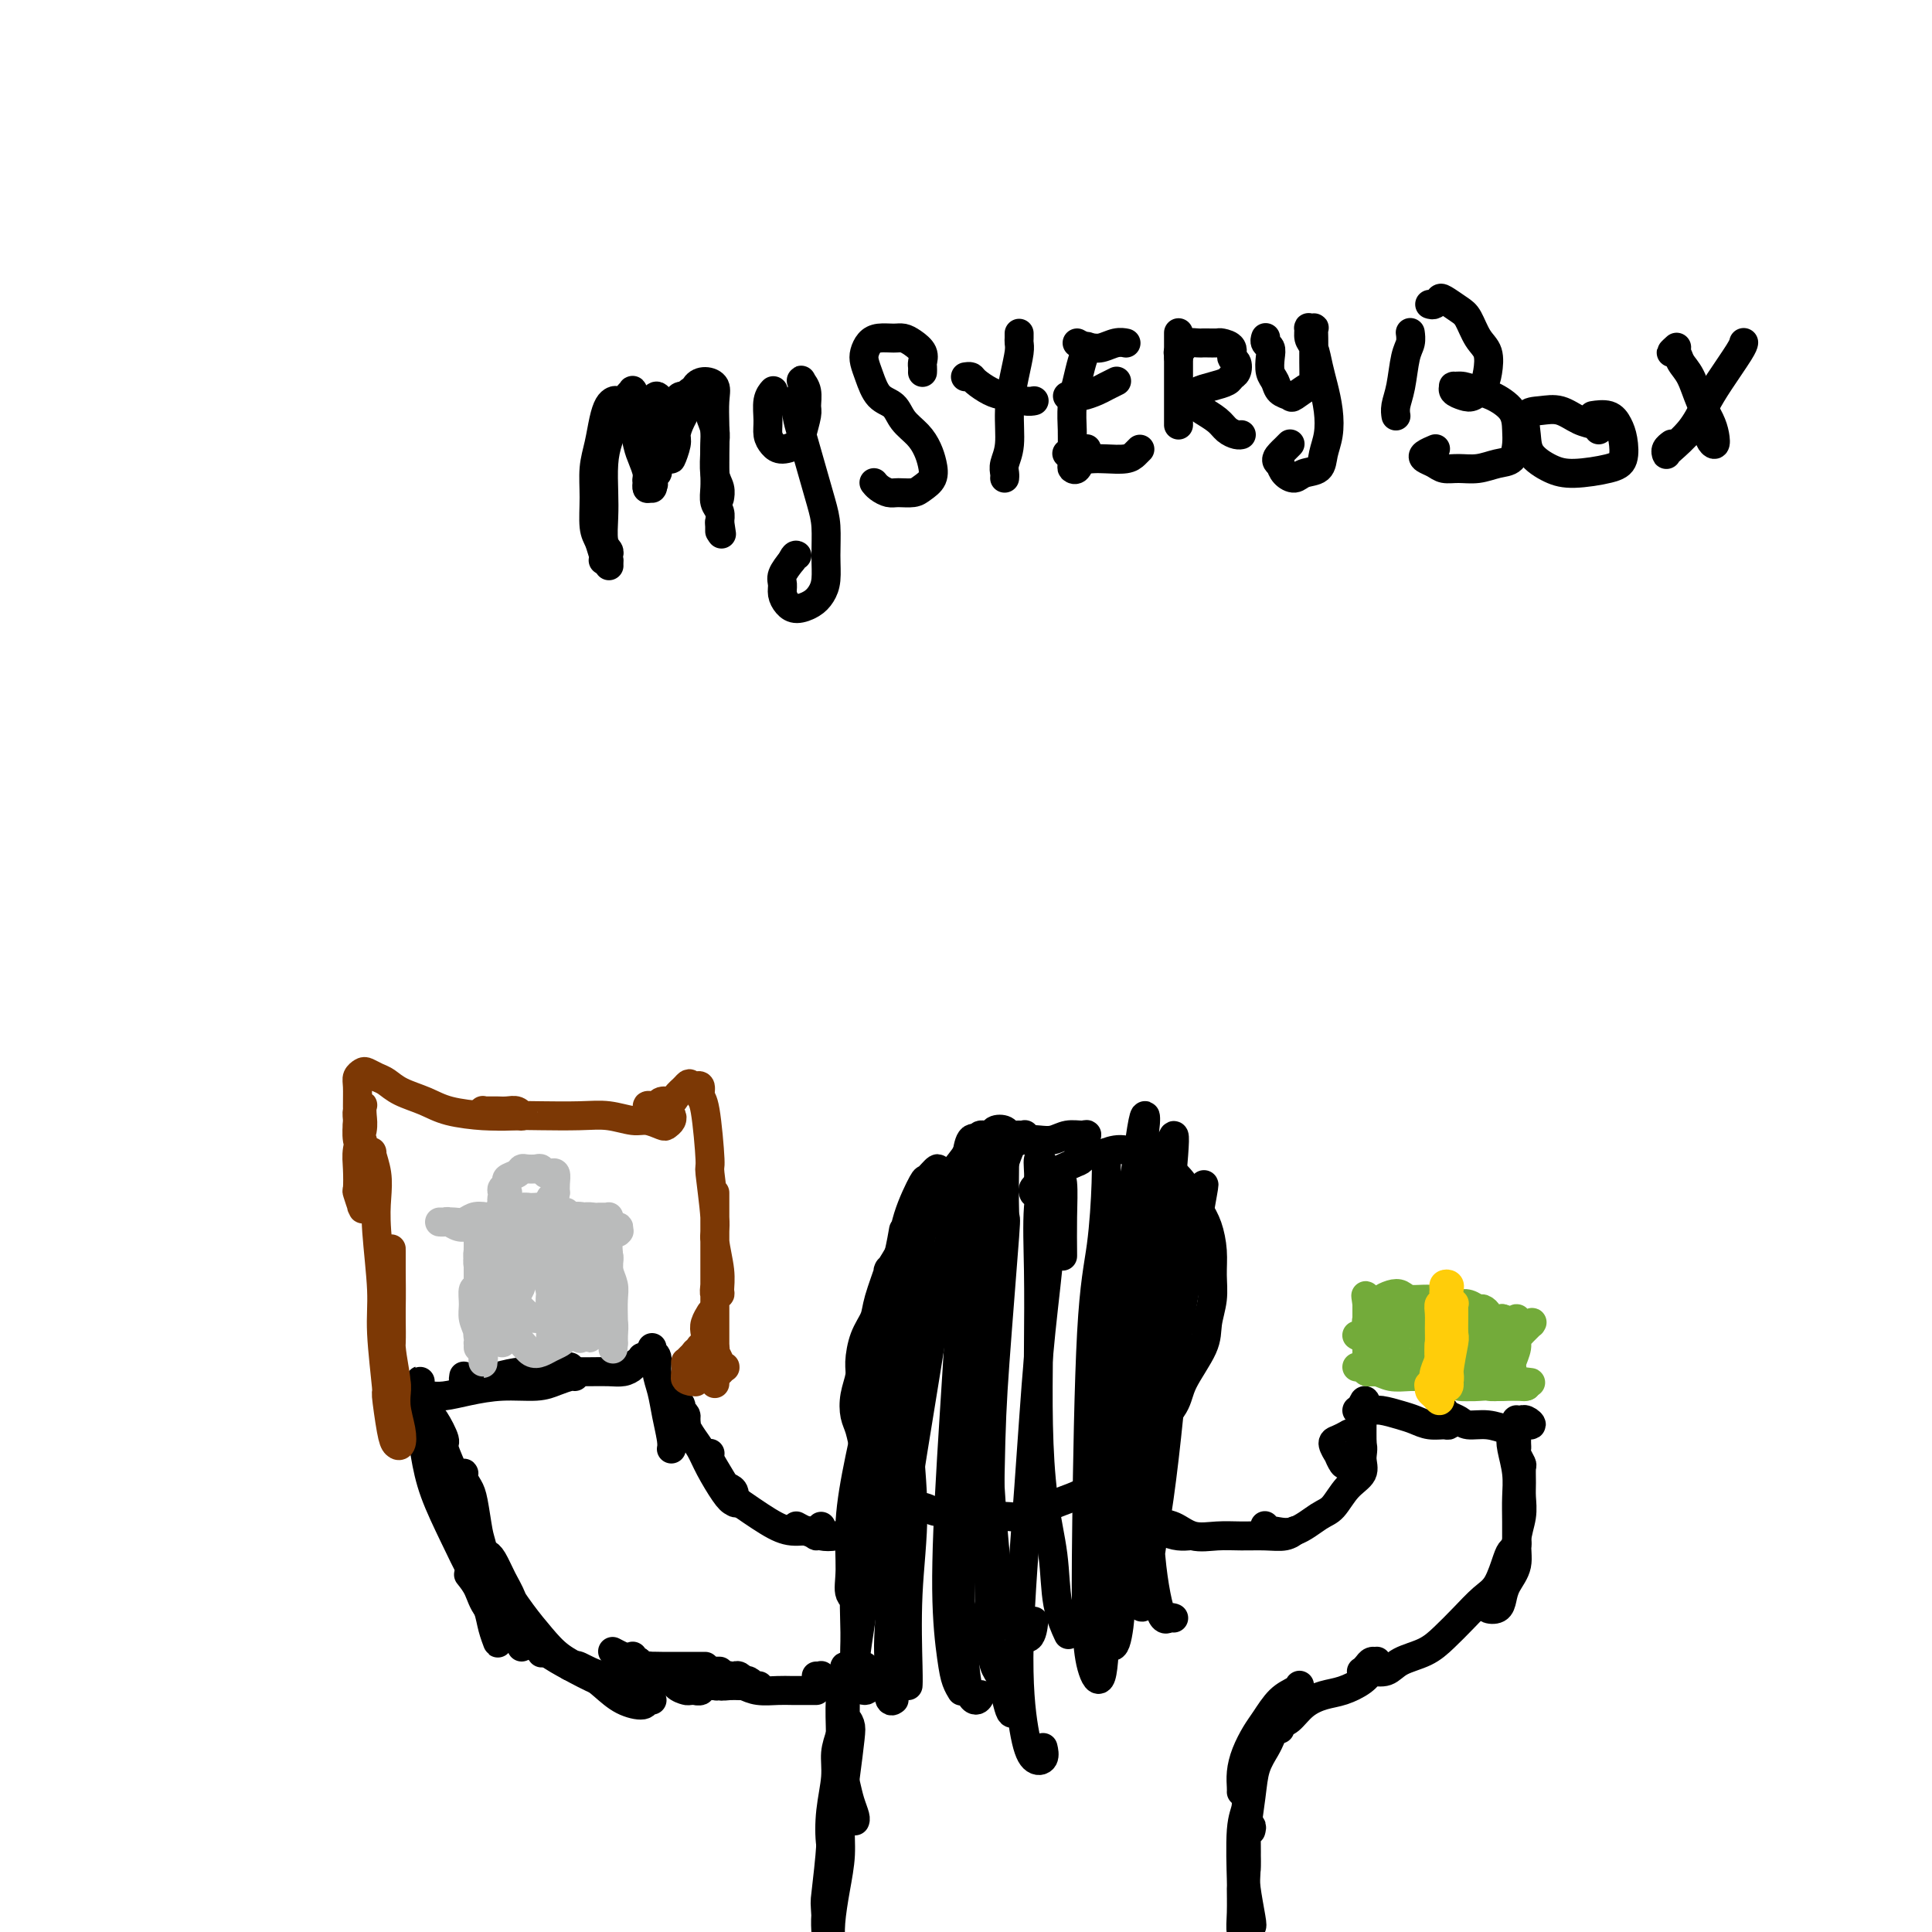 <svg viewBox='0 0 400 400' version='1.1' xmlns='http://www.w3.org/2000/svg' xmlns:xlink='http://www.w3.org/1999/xlink'><g fill='none' stroke='#000000' stroke-width='6' stroke-linecap='round' stroke-linejoin='round'><path d='M86,290c-0.069,-0.424 -0.138,-0.848 0,-1c0.138,-0.152 0.484,-0.031 1,0c0.516,0.031 1.201,-0.030 2,0c0.799,0.030 1.711,0.149 3,0c1.289,-0.149 2.954,-0.565 5,-1c2.046,-0.435 4.471,-0.887 7,-1c2.529,-0.113 5.161,0.113 7,0c1.839,-0.113 2.885,-0.566 4,-1c1.115,-0.434 2.300,-0.847 3,-1c0.700,-0.153 0.914,-0.044 1,0c0.086,0.044 0.043,0.022 0,0'/><path d='M96,285c-0.005,0.031 -0.011,0.062 0,0c0.011,-0.062 0.038,-0.215 0,0c-0.038,0.215 -0.143,0.800 0,1c0.143,0.200 0.532,0.015 1,0c0.468,-0.015 1.013,0.140 2,0c0.987,-0.140 2.416,-0.573 4,-1c1.584,-0.427 3.323,-0.847 5,-1c1.677,-0.153 3.292,-0.040 5,0c1.708,0.040 3.508,0.008 5,0c1.492,-0.008 2.676,0.008 4,0c1.324,-0.008 2.790,-0.040 4,0c1.210,0.040 2.166,0.150 3,0c0.834,-0.150 1.548,-0.562 2,-1c0.452,-0.438 0.644,-0.902 1,-1c0.356,-0.098 0.876,0.170 1,0c0.124,-0.170 -0.149,-0.778 0,-1c0.149,-0.222 0.719,-0.060 1,0c0.281,0.060 0.271,0.016 0,0c-0.271,-0.016 -0.804,-0.004 -1,0c-0.196,0.004 -0.056,0.001 0,0c0.056,-0.001 0.028,-0.001 0,0'/><path d='M118,283c-0.430,-0.008 -0.860,-0.016 -1,0c-0.140,0.016 0.008,0.057 0,0c-0.008,-0.057 -0.174,-0.211 -1,0c-0.826,0.211 -2.313,0.789 -3,1c-0.688,0.211 -0.576,0.057 -1,0c-0.424,-0.057 -1.383,-0.015 -2,0c-0.617,0.015 -0.890,0.004 -1,0c-0.110,-0.004 -0.055,-0.002 0,0'/><path d='M85,289c-0.008,-0.030 -0.016,-0.061 0,0c0.016,0.061 0.057,0.212 0,0c-0.057,-0.212 -0.212,-0.789 0,-1c0.212,-0.211 0.793,-0.057 1,0c0.207,0.057 0.041,0.015 0,0c-0.041,-0.015 0.042,-0.004 0,0c-0.042,0.004 -0.208,0.002 0,0c0.208,-0.002 0.791,-0.002 1,0c0.209,0.002 0.045,0.008 0,0c-0.045,-0.008 0.029,-0.031 0,0c-0.029,0.031 -0.160,0.114 0,1c0.160,0.886 0.610,2.574 1,4c0.390,1.426 0.719,2.588 1,4c0.281,1.412 0.514,3.073 1,5c0.486,1.927 1.227,4.120 2,6c0.773,1.880 1.580,3.446 2,5c0.420,1.554 0.453,3.097 1,4c0.547,0.903 1.609,1.166 2,1c0.391,-0.166 0.112,-0.762 0,-1c-0.112,-0.238 -0.056,-0.119 0,0'/><path d='M87,291c-0.006,-0.096 -0.011,-0.193 0,0c0.011,0.193 0.039,0.674 0,1c-0.039,0.326 -0.146,0.496 0,2c0.146,1.504 0.546,4.340 1,7c0.454,2.660 0.963,5.143 2,8c1.037,2.857 2.601,6.089 4,9c1.399,2.911 2.634,5.502 4,8c1.366,2.498 2.863,4.904 4,7c1.137,2.096 1.913,3.881 3,5c1.087,1.119 2.485,1.570 3,2c0.515,0.430 0.147,0.837 0,1c-0.147,0.163 -0.074,0.081 0,0'/><path d='M97,326c0.722,0.901 1.443,1.801 2,3c0.557,1.199 0.949,2.696 2,4c1.051,1.304 2.759,2.416 5,4c2.241,1.584 5.013,3.641 7,5c1.987,1.359 3.187,2.021 5,3c1.813,0.979 4.237,2.276 6,3c1.763,0.724 2.864,0.874 4,1c1.136,0.126 2.306,0.226 3,0c0.694,-0.226 0.913,-0.779 1,-1c0.087,-0.221 0.044,-0.111 0,0'/><path d='M118,345c0.419,0.061 0.838,0.123 1,0c0.162,-0.123 0.067,-0.429 1,0c0.933,0.429 2.895,1.593 5,2c2.105,0.407 4.354,0.056 6,0c1.646,-0.056 2.690,0.181 4,0c1.310,-0.181 2.887,-0.780 4,-1c1.113,-0.220 1.761,-0.059 2,0c0.239,0.059 0.068,0.017 0,0c-0.068,-0.017 -0.034,-0.008 0,0'/><path d='M135,279c-0.009,0.419 -0.017,0.839 0,1c0.017,0.161 0.060,0.065 0,0c-0.060,-0.065 -0.224,-0.098 0,0c0.224,0.098 0.834,0.326 1,1c0.166,0.674 -0.113,1.792 0,3c0.113,1.208 0.619,2.506 1,4c0.381,1.494 0.638,3.184 1,5c0.362,1.816 0.828,3.758 1,5c0.172,1.242 0.049,1.783 0,2c-0.049,0.217 -0.025,0.108 0,0'/><path d='M85,292c0.002,0.120 0.005,0.239 0,0c-0.005,-0.239 -0.016,-0.837 0,-1c0.016,-0.163 0.061,0.110 0,0c-0.061,-0.110 -0.227,-0.603 0,-1c0.227,-0.397 0.845,-0.698 1,-1c0.155,-0.302 -0.155,-0.604 0,-1c0.155,-0.396 0.774,-0.887 1,-1c0.226,-0.113 0.061,0.151 0,0c-0.061,-0.151 -0.016,-0.718 0,-1c0.016,-0.282 0.003,-0.279 0,0c-0.003,0.279 0.002,0.836 0,1c-0.002,0.164 -0.013,-0.063 0,0c0.013,0.063 0.048,0.416 0,1c-0.048,0.584 -0.179,1.399 0,2c0.179,0.601 0.668,0.989 1,2c0.332,1.011 0.506,2.645 1,4c0.494,1.355 1.309,2.429 2,4c0.691,1.571 1.257,3.638 2,6c0.743,2.362 1.661,5.021 2,6c0.339,0.979 0.097,0.280 0,0c-0.097,-0.280 -0.048,-0.140 0,0'/><path d='M94,306c0.241,0.113 0.481,0.227 0,-1c-0.481,-1.227 -1.684,-3.794 -2,-5c-0.316,-1.206 0.255,-1.051 0,-2c-0.255,-0.949 -1.337,-3.003 -2,-4c-0.663,-0.997 -0.909,-0.938 -1,-1c-0.091,-0.062 -0.029,-0.244 0,0c0.029,0.244 0.024,0.914 0,2c-0.024,1.086 -0.067,2.589 0,4c0.067,1.411 0.244,2.729 1,5c0.756,2.271 2.090,5.496 3,8c0.910,2.504 1.395,4.287 2,6c0.605,1.713 1.329,3.356 2,5c0.671,1.644 1.290,3.287 2,5c0.710,1.713 1.511,3.494 2,5c0.489,1.506 0.665,2.737 1,4c0.335,1.263 0.829,2.560 1,3c0.171,0.440 0.018,0.025 0,-1c-0.018,-1.025 0.097,-2.659 0,-4c-0.097,-1.341 -0.407,-2.390 -1,-5c-0.593,-2.610 -1.469,-6.783 -2,-9c-0.531,-2.217 -0.716,-2.480 -1,-4c-0.284,-1.520 -0.668,-4.299 -1,-6c-0.332,-1.701 -0.612,-2.324 -1,-3c-0.388,-0.676 -0.885,-1.403 -1,-2c-0.115,-0.597 0.154,-1.063 0,-1c-0.154,0.063 -0.729,0.655 -1,1c-0.271,0.345 -0.238,0.443 0,1c0.238,0.557 0.682,1.572 1,3c0.318,1.428 0.509,3.269 1,5c0.491,1.731 1.283,3.352 2,5c0.717,1.648 1.358,3.324 2,5'/><path d='M101,325c1.106,4.001 1.372,4.004 2,5c0.628,0.996 1.619,2.986 3,5c1.381,2.014 3.154,4.052 4,5c0.846,0.948 0.767,0.807 1,1c0.233,0.193 0.778,0.719 1,1c0.222,0.281 0.120,0.316 0,0c-0.120,-0.316 -0.259,-0.984 -1,-2c-0.741,-1.016 -2.084,-2.379 -3,-4c-0.916,-1.621 -1.406,-3.501 -2,-5c-0.594,-1.499 -1.293,-2.616 -2,-4c-0.707,-1.384 -1.421,-3.036 -2,-4c-0.579,-0.964 -1.022,-1.242 -1,-1c0.022,0.242 0.511,1.002 1,2c0.489,0.998 0.980,2.234 2,4c1.020,1.766 2.569,4.061 4,6c1.431,1.939 2.745,3.521 4,5c1.255,1.479 2.452,2.856 4,4c1.548,1.144 3.447,2.054 5,3c1.553,0.946 2.760,1.928 4,3c1.240,1.072 2.515,2.235 4,3c1.485,0.765 3.182,1.133 4,1c0.818,-0.133 0.759,-0.767 1,-1c0.241,-0.233 0.783,-0.067 1,0c0.217,0.067 0.108,0.033 0,0'/><path d='M127,342c0.049,0.026 0.099,0.052 0,0c-0.099,-0.052 -0.346,-0.182 0,0c0.346,0.182 1.284,0.676 2,1c0.716,0.324 1.211,0.479 2,1c0.789,0.521 1.872,1.408 3,2c1.128,0.592 2.302,0.891 4,1c1.698,0.109 3.919,0.029 5,0c1.081,-0.029 1.023,-0.008 1,0c-0.023,0.008 -0.012,0.004 0,0'/><path d='M139,297c-0.081,-0.032 -0.161,-0.064 0,0c0.161,0.064 0.565,0.224 1,0c0.435,-0.224 0.902,-0.834 1,-1c0.098,-0.166 -0.173,0.110 0,0c0.173,-0.110 0.789,-0.606 1,-1c0.211,-0.394 0.017,-0.684 0,-1c-0.017,-0.316 0.143,-0.656 0,-1c-0.143,-0.344 -0.590,-0.691 -1,-1c-0.410,-0.309 -0.783,-0.582 -1,-1c-0.217,-0.418 -0.276,-0.983 0,-1c0.276,-0.017 0.888,0.514 1,1c0.112,0.486 -0.276,0.928 0,2c0.276,1.072 1.215,2.774 2,4c0.785,1.226 1.417,1.974 2,3c0.583,1.026 1.119,2.329 2,4c0.881,1.671 2.108,3.709 3,5c0.892,1.291 1.451,1.834 2,2c0.549,0.166 1.089,-0.047 1,0c-0.089,0.047 -0.807,0.353 -1,0c-0.193,-0.353 0.140,-1.364 0,-2c-0.140,-0.636 -0.754,-0.896 -1,-1c-0.246,-0.104 -0.123,-0.052 0,0'/><path d='M147,301c0.007,-0.091 0.015,-0.182 0,0c-0.015,0.182 -0.052,0.636 0,1c0.052,0.364 0.193,0.638 1,2c0.807,1.362 2.279,3.814 3,5c0.721,1.186 0.690,1.107 2,2c1.310,0.893 3.963,2.758 6,4c2.037,1.242 3.460,1.860 5,2c1.540,0.140 3.197,-0.197 4,0c0.803,0.197 0.751,0.929 1,1c0.249,0.071 0.798,-0.519 1,-1c0.202,-0.481 0.058,-0.852 0,-1c-0.058,-0.148 -0.029,-0.074 0,0'/><path d='M165,316c0.041,0.023 0.082,0.045 0,0c-0.082,-0.045 -0.288,-0.158 0,0c0.288,0.158 1.069,0.589 2,1c0.931,0.411 2.011,0.804 3,1c0.989,0.196 1.887,0.196 3,0c1.113,-0.196 2.443,-0.589 4,-1c1.557,-0.411 3.342,-0.842 4,-1c0.658,-0.158 0.188,-0.045 0,0c-0.188,0.045 -0.094,0.023 0,0'/><path d='M180,318c0.000,-0.030 0.000,-0.060 0,0c0.000,0.060 0.000,0.208 0,0c0.000,-0.208 0.000,-0.774 0,-1c0.000,-0.226 0.000,-0.113 0,0'/><path d='M133,346c0.114,0.121 0.228,0.242 0,0c-0.228,-0.242 -0.797,-0.849 -1,-1c-0.203,-0.151 -0.040,0.152 0,0c0.040,-0.152 -0.042,-0.759 0,-1c0.042,-0.241 0.207,-0.117 0,0c-0.207,0.117 -0.788,0.226 -1,0c-0.212,-0.226 -0.057,-0.789 0,-1c0.057,-0.211 0.015,-0.072 0,0c-0.015,0.072 -0.002,0.076 0,0c0.002,-0.076 -0.008,-0.230 0,0c0.008,0.230 0.035,0.846 0,1c-0.035,0.154 -0.131,-0.155 0,0c0.131,0.155 0.490,0.774 1,1c0.510,0.226 1.170,0.061 2,0c0.830,-0.061 1.830,-0.016 3,0c1.170,0.016 2.509,0.004 4,0c1.491,-0.004 3.132,-0.001 4,0c0.868,0.001 0.962,0.000 1,0c0.038,-0.000 0.019,-0.000 0,0'/><path d='M136,346c0.425,0.000 0.851,0.000 1,0c0.149,0.000 0.022,0.000 0,0c-0.022,0.000 0.061,0.000 1,0c0.939,0.000 2.735,0.000 4,0c1.265,0.000 1.999,0.000 3,0c1.001,0.000 2.270,0.000 3,0c0.730,0.000 0.923,0.000 1,0c0.077,0.000 0.039,0.000 0,0'/><path d='M134,348c-0.006,-0.033 -0.012,-0.065 0,0c0.012,0.065 0.041,0.228 0,0c-0.041,-0.228 -0.150,-0.846 0,-1c0.150,-0.154 0.561,0.155 1,0c0.439,-0.155 0.905,-0.774 1,-1c0.095,-0.226 -0.182,-0.059 0,0c0.182,0.059 0.821,0.008 1,0c0.179,-0.008 -0.103,0.026 0,0c0.103,-0.026 0.589,-0.112 1,0c0.411,0.112 0.745,0.422 1,1c0.255,0.578 0.429,1.424 1,2c0.571,0.576 1.537,0.883 2,1c0.463,0.117 0.422,0.046 1,0c0.578,-0.046 1.777,-0.065 2,0c0.223,0.065 -0.528,0.213 -1,0c-0.472,-0.213 -0.666,-0.788 -1,-1c-0.334,-0.212 -0.810,-0.061 -1,0c-0.190,0.061 -0.095,0.030 0,0'/><path d='M134,345c-0.014,0.032 -0.029,0.064 0,0c0.029,-0.064 0.101,-0.223 0,0c-0.101,0.223 -0.375,0.829 0,1c0.375,0.171 1.399,-0.094 2,0c0.601,0.094 0.777,0.547 2,1c1.223,0.453 3.491,0.907 5,1c1.509,0.093 2.257,-0.175 3,0c0.743,0.175 1.481,0.793 2,1c0.519,0.207 0.820,0.004 1,0c0.180,-0.004 0.241,0.191 0,0c-0.241,-0.191 -0.783,-0.769 -1,-1c-0.217,-0.231 -0.108,-0.116 0,0'/><path d='M140,346c0.465,0.024 0.929,0.049 1,0c0.071,-0.049 -0.252,-0.171 0,0c0.252,0.171 1.080,0.634 2,1c0.920,0.366 1.932,0.634 3,1c1.068,0.366 2.194,0.830 3,1c0.806,0.170 1.294,0.046 2,0c0.706,-0.046 1.630,-0.013 2,0c0.370,0.013 0.185,0.007 0,0'/><path d='M147,349c0.339,0.000 0.679,0.000 1,0c0.321,0.000 0.625,0.000 1,0c0.375,-0.000 0.821,-0.000 1,0c0.179,0.000 0.089,0.000 0,0'/><path d='M157,349c0.119,0.008 0.238,0.016 0,0c-0.238,-0.016 -0.834,-0.056 -1,0c-0.166,0.056 0.096,0.207 0,0c-0.096,-0.207 -0.550,-0.774 -1,-1c-0.450,-0.226 -0.895,-0.113 -1,0c-0.105,0.113 0.130,0.227 0,0c-0.130,-0.227 -0.624,-0.794 -1,-1c-0.376,-0.206 -0.634,-0.052 -1,0c-0.366,0.052 -0.839,0.003 -1,0c-0.161,-0.003 -0.011,0.042 0,0c0.011,-0.042 -0.118,-0.169 0,0c0.118,0.169 0.481,0.634 1,1c0.519,0.366 1.193,0.634 2,1c0.807,0.366 1.746,0.830 3,1c1.254,0.170 2.823,0.046 4,0c1.177,-0.046 1.962,-0.012 3,0c1.038,0.012 2.330,0.003 3,0c0.670,-0.003 0.719,-0.001 1,0c0.281,0.001 0.795,0.000 1,0c0.205,-0.000 0.103,-0.000 0,0'/><path d='M169,347c0.440,0.031 0.881,0.062 1,0c0.119,-0.062 -0.083,-0.217 0,0c0.083,0.217 0.453,0.805 1,1c0.547,0.195 1.272,-0.003 2,0c0.728,0.003 1.459,0.207 2,0c0.541,-0.207 0.891,-0.823 1,-1c0.109,-0.177 -0.022,0.087 0,0c0.022,-0.087 0.198,-0.526 0,-1c-0.198,-0.474 -0.771,-0.984 -1,-1c-0.229,-0.016 -0.115,0.462 0,1c0.115,0.538 0.230,1.137 0,2c-0.230,0.863 -0.805,1.991 -1,4c-0.195,2.009 -0.010,4.899 0,7c0.010,2.101 -0.155,3.414 0,5c0.155,1.586 0.630,3.444 1,5c0.370,1.556 0.635,2.809 1,4c0.365,1.191 0.829,2.321 1,3c0.171,0.679 0.049,0.908 0,1c-0.049,0.092 -0.024,0.046 0,0'/><path d='M174,352c-0.008,-0.083 -0.016,-0.167 0,0c0.016,0.167 0.057,0.584 0,0c-0.057,-0.584 -0.211,-2.170 0,-3c0.211,-0.830 0.788,-0.905 1,-1c0.212,-0.095 0.058,-0.209 0,0c-0.058,0.209 -0.020,0.741 0,2c0.020,1.259 0.020,3.246 0,5c-0.020,1.754 -0.062,3.275 0,5c0.062,1.725 0.227,3.655 0,6c-0.227,2.345 -0.845,5.106 -1,7c-0.155,1.894 0.154,2.923 0,5c-0.154,2.077 -0.773,5.203 -1,7c-0.227,1.797 -0.064,2.265 0,3c0.064,0.735 0.030,1.735 0,2c-0.030,0.265 -0.057,-0.207 0,-1c0.057,-0.793 0.196,-1.909 0,-3c-0.196,-1.091 -0.729,-2.157 -1,-4c-0.271,-1.843 -0.280,-4.464 0,-7c0.280,-2.536 0.849,-4.989 1,-7c0.151,-2.011 -0.117,-3.581 0,-5c0.117,-1.419 0.617,-2.687 1,-4c0.383,-1.313 0.649,-2.671 1,-3c0.351,-0.329 0.788,0.370 1,1c0.212,0.630 0.198,1.191 0,3c-0.198,1.809 -0.579,4.868 -1,8c-0.421,3.132 -0.883,6.339 -1,9c-0.117,2.661 0.112,4.777 0,7c-0.112,2.223 -0.566,4.554 -1,7c-0.434,2.446 -0.848,5.006 -1,7c-0.152,1.994 -0.041,3.421 0,4c0.041,0.579 0.012,0.308 0,0c-0.012,-0.308 -0.006,-0.654 0,-1'/><path d='M172,401c-0.518,7.291 -0.815,-0.482 -1,-4c-0.185,-3.518 -0.260,-2.782 0,-5c0.260,-2.218 0.855,-7.391 1,-10c0.145,-2.609 -0.160,-2.655 0,-4c0.160,-1.345 0.785,-3.988 1,-5c0.215,-1.012 0.019,-0.394 0,1c-0.019,1.394 0.138,3.565 0,6c-0.138,2.435 -0.573,5.136 -1,8c-0.427,2.864 -0.846,5.891 -1,8c-0.154,2.109 -0.041,3.298 0,4c0.041,0.702 0.012,0.915 0,1c-0.012,0.085 -0.006,0.043 0,0'/><path d='M181,315c-0.099,0.030 -0.198,0.061 0,0c0.198,-0.061 0.694,-0.212 1,0c0.306,0.212 0.422,0.789 1,1c0.578,0.211 1.617,0.057 2,0c0.383,-0.057 0.109,-0.016 0,0c-0.109,0.016 -0.055,0.008 0,0'/><path d='M222,241c0.025,-0.010 0.049,-0.021 0,0c-0.049,0.021 -0.172,0.072 0,0c0.172,-0.072 0.640,-0.269 1,-1c0.360,-0.731 0.613,-1.996 1,-3c0.387,-1.004 0.908,-1.747 1,-2c0.092,-0.253 -0.243,-0.016 -1,0c-0.757,0.016 -1.934,-0.190 -3,0c-1.066,0.190 -2.021,0.775 -3,1c-0.979,0.225 -1.983,0.090 -3,0c-1.017,-0.090 -2.048,-0.134 -3,0c-0.952,0.134 -1.827,0.445 -3,1c-1.173,0.555 -2.646,1.355 -4,2c-1.354,0.645 -2.589,1.134 -4,2c-1.411,0.866 -2.997,2.107 -4,3c-1.003,0.893 -1.422,1.436 -2,2c-0.578,0.564 -1.315,1.148 -2,2c-0.685,0.852 -1.316,1.971 -2,3c-0.684,1.029 -1.420,1.970 -2,3c-0.580,1.030 -1.005,2.151 -2,4c-0.995,1.849 -2.560,4.425 -3,5c-0.440,0.575 0.246,-0.852 0,0c-0.246,0.852 -1.424,3.984 -2,6c-0.576,2.016 -0.550,2.916 -1,4c-0.450,1.084 -1.375,2.352 -2,4c-0.625,1.648 -0.949,3.675 -1,5c-0.051,1.325 0.171,1.948 0,3c-0.171,1.052 -0.737,2.532 -1,4c-0.263,1.468 -0.225,2.924 0,4c0.225,1.076 0.638,1.773 1,3c0.362,1.227 0.674,2.984 1,4c0.326,1.016 0.664,1.290 1,2c0.336,0.710 0.668,1.855 1,3'/><path d='M181,305c0.834,4.150 1.419,3.025 2,3c0.581,-0.025 1.158,1.050 2,2c0.842,0.950 1.947,1.775 3,2c1.053,0.225 2.052,-0.150 3,0c0.948,0.150 1.845,0.824 3,1c1.155,0.176 2.566,-0.147 4,0c1.434,0.147 2.889,0.766 4,1c1.111,0.234 1.879,0.085 3,0c1.121,-0.085 2.596,-0.105 4,0c1.404,0.105 2.736,0.337 4,0c1.264,-0.337 2.461,-1.241 4,-2c1.539,-0.759 3.421,-1.373 5,-2c1.579,-0.627 2.854,-1.265 4,-2c1.146,-0.735 2.163,-1.565 4,-3c1.837,-1.435 4.492,-3.475 6,-5c1.508,-1.525 1.867,-2.535 3,-4c1.133,-1.465 3.039,-3.384 4,-5c0.961,-1.616 0.975,-2.927 2,-5c1.025,-2.073 3.060,-4.906 4,-7c0.940,-2.094 0.785,-3.449 1,-5c0.215,-1.551 0.798,-3.298 1,-5c0.202,-1.702 0.021,-3.358 0,-5c-0.021,-1.642 0.119,-3.269 0,-5c-0.119,-1.731 -0.496,-3.567 -1,-5c-0.504,-1.433 -1.134,-2.464 -2,-4c-0.866,-1.536 -1.967,-3.579 -3,-5c-1.033,-1.421 -1.998,-2.221 -3,-3c-1.002,-0.779 -2.042,-1.539 -3,-2c-0.958,-0.461 -1.835,-0.624 -3,-1c-1.165,-0.376 -2.619,-0.965 -4,-1c-1.381,-0.035 -2.691,0.482 -4,1'/><path d='M228,239c-3.015,-0.270 -3.554,0.555 -4,1c-0.446,0.445 -0.799,0.512 -2,1c-1.201,0.488 -3.250,1.399 -4,2c-0.750,0.601 -0.202,0.893 0,1c0.202,0.107 0.058,0.031 0,0c-0.058,-0.031 -0.029,-0.015 0,0'/><path d='M234,303c-0.000,0.005 -0.000,0.011 0,0c0.000,-0.011 0.001,-0.038 0,0c-0.001,0.038 -0.006,0.142 0,0c0.006,-0.142 0.021,-0.529 0,0c-0.021,0.529 -0.077,1.974 0,3c0.077,1.026 0.287,1.634 1,3c0.713,1.366 1.928,3.490 3,5c1.072,1.510 2.000,2.405 3,3c1.000,0.595 2.072,0.892 3,1c0.928,0.108 1.711,0.029 2,0c0.289,-0.029 0.082,-0.008 0,0c-0.082,0.008 -0.041,0.004 0,0'/><path d='M238,312c-0.101,-0.056 -0.202,-0.113 0,0c0.202,0.113 0.706,0.394 1,1c0.294,0.606 0.377,1.535 1,2c0.623,0.465 1.786,0.464 3,1c1.214,0.536 2.478,1.609 4,2c1.522,0.391 3.301,0.101 5,0c1.699,-0.101 3.317,-0.013 5,0c1.683,0.013 3.430,-0.048 5,0c1.570,0.048 2.961,0.205 4,0c1.039,-0.205 1.725,-0.773 2,-1c0.275,-0.227 0.137,-0.114 0,0'/><path d='M262,316c-0.106,-0.119 -0.212,-0.238 0,0c0.212,0.238 0.742,0.834 1,1c0.258,0.166 0.245,-0.098 1,0c0.755,0.098 2.276,0.557 4,0c1.724,-0.557 3.649,-2.130 5,-3c1.351,-0.870 2.129,-1.037 3,-2c0.871,-0.963 1.834,-2.720 3,-4c1.166,-1.280 2.535,-2.081 3,-3c0.465,-0.919 0.027,-1.956 0,-3c-0.027,-1.044 0.356,-2.096 0,-3c-0.356,-0.904 -1.450,-1.660 -2,-2c-0.550,-0.340 -0.555,-0.265 -1,0c-0.445,0.265 -1.332,0.719 -2,1c-0.668,0.281 -1.119,0.387 -1,1c0.119,0.613 0.809,1.731 1,2c0.191,0.269 -0.117,-0.312 0,0c0.117,0.312 0.658,1.518 1,2c0.342,0.482 0.484,0.239 1,0c0.516,-0.239 1.406,-0.473 2,-1c0.594,-0.527 0.892,-1.346 1,-2c0.108,-0.654 0.025,-1.142 0,-2c-0.025,-0.858 0.008,-2.086 0,-3c-0.008,-0.914 -0.056,-1.513 0,-2c0.056,-0.487 0.215,-0.862 0,-1c-0.215,-0.138 -0.803,-0.040 -1,0c-0.197,0.040 -0.001,0.021 0,0c0.001,-0.021 -0.192,-0.044 0,0c0.192,0.044 0.769,0.155 1,0c0.231,-0.155 0.115,-0.578 0,-1'/><path d='M282,291c0.648,-1.921 0.767,-0.722 1,0c0.233,0.722 0.579,0.968 1,1c0.421,0.032 0.918,-0.149 2,0c1.082,0.149 2.748,0.629 4,1c1.252,0.371 2.091,0.631 3,1c0.909,0.369 1.890,0.845 3,1c1.110,0.155 2.350,-0.011 3,0c0.650,0.011 0.710,0.199 1,0c0.290,-0.199 0.809,-0.784 1,-1c0.191,-0.216 0.055,-0.062 0,0c-0.055,0.062 -0.027,0.031 0,0'/><path d='M299,292c0.017,0.025 0.033,0.049 0,0c-0.033,-0.049 -0.117,-0.172 0,0c0.117,0.172 0.433,0.638 1,1c0.567,0.362 1.385,0.620 2,1c0.615,0.380 1.028,0.882 2,1c0.972,0.118 2.503,-0.150 4,0c1.497,0.150 2.959,0.716 4,1c1.041,0.284 1.662,0.286 2,0c0.338,-0.286 0.393,-0.861 1,-1c0.607,-0.139 1.767,0.159 2,0c0.233,-0.159 -0.459,-0.775 -1,-1c-0.541,-0.225 -0.929,-0.060 -1,0c-0.071,0.060 0.177,0.016 0,0c-0.177,-0.016 -0.779,-0.002 -1,0c-0.221,0.002 -0.063,-0.008 0,0c0.063,0.008 0.030,0.034 0,0c-0.030,-0.034 -0.057,-0.128 0,0c0.057,0.128 0.197,0.476 0,1c-0.197,0.524 -0.732,1.222 -1,2c-0.268,0.778 -0.268,1.637 0,3c0.268,1.363 0.804,3.231 1,5c0.196,1.769 0.053,3.441 0,5c-0.053,1.559 -0.014,3.006 0,5c0.014,1.994 0.004,4.534 0,6c-0.004,1.466 -0.001,1.856 0,2c0.001,0.144 0.000,0.041 0,0c-0.000,-0.041 -0.000,-0.021 0,0'/><path d='M314,298c-0.008,0.324 -0.016,0.649 0,1c0.016,0.351 0.057,0.730 0,1c-0.057,0.270 -0.212,0.431 0,1c0.212,0.569 0.790,1.547 1,2c0.210,0.453 0.052,0.381 0,1c-0.052,0.619 0.002,1.929 0,3c-0.002,1.071 -0.060,1.904 0,3c0.060,1.096 0.237,2.457 0,4c-0.237,1.543 -0.888,3.268 -1,5c-0.112,1.732 0.316,3.470 0,5c-0.316,1.530 -1.377,2.852 -2,4c-0.623,1.148 -0.808,2.122 -1,3c-0.192,0.878 -0.391,1.661 -1,2c-0.609,0.339 -1.627,0.235 -2,0c-0.373,-0.235 -0.100,-0.602 0,-1c0.100,-0.398 0.029,-0.828 0,-1c-0.029,-0.172 -0.014,-0.086 0,0'/><path d='M314,319c0.094,0.334 0.189,0.668 0,1c-0.189,0.332 -0.661,0.661 -1,1c-0.339,0.339 -0.544,0.688 -1,2c-0.456,1.312 -1.162,3.587 -2,5c-0.838,1.413 -1.806,1.964 -3,3c-1.194,1.036 -2.612,2.558 -4,4c-1.388,1.442 -2.746,2.803 -4,4c-1.254,1.197 -2.403,2.230 -4,3c-1.597,0.770 -3.642,1.278 -5,2c-1.358,0.722 -2.028,1.657 -3,2c-0.972,0.343 -2.247,0.093 -3,0c-0.753,-0.093 -0.983,-0.028 -1,0c-0.017,0.028 0.180,0.018 0,0c-0.180,-0.018 -0.738,-0.043 -1,0c-0.262,0.043 -0.228,0.154 0,0c0.228,-0.154 0.650,-0.574 1,-1c0.350,-0.426 0.627,-0.858 1,-1c0.373,-0.142 0.842,0.006 1,0c0.158,-0.006 0.006,-0.167 0,0c-0.006,0.167 0.134,0.660 0,1c-0.134,0.340 -0.542,0.527 -1,1c-0.458,0.473 -0.966,1.234 -2,2c-1.034,0.766 -2.595,1.539 -4,2c-1.405,0.461 -2.653,0.611 -4,1c-1.347,0.389 -2.793,1.018 -4,2c-1.207,0.982 -2.176,2.316 -3,3c-0.824,0.684 -1.503,0.719 -2,1c-0.497,0.281 -0.814,0.807 -1,1c-0.186,0.193 -0.242,0.052 0,0c0.242,-0.052 0.784,-0.015 1,0c0.216,0.015 0.108,0.007 0,0'/><path d='M269,349c0.043,-0.080 0.087,-0.161 0,0c-0.087,0.161 -0.303,0.563 -1,1c-0.697,0.437 -1.875,0.910 -3,2c-1.125,1.090 -2.196,2.796 -3,4c-0.804,1.204 -1.340,1.906 -2,3c-0.660,1.094 -1.445,2.580 -2,4c-0.555,1.420 -0.881,2.772 -1,4c-0.119,1.228 -0.032,2.331 0,3c0.032,0.669 0.009,0.906 0,1c-0.009,0.094 -0.005,0.047 0,0'/><path d='M263,360c-0.016,0.037 -0.031,0.075 0,0c0.031,-0.075 0.110,-0.261 0,0c-0.110,0.261 -0.408,0.969 -1,2c-0.592,1.031 -1.479,2.385 -2,4c-0.521,1.615 -0.675,3.490 -1,6c-0.325,2.510 -0.819,5.653 -1,8c-0.181,2.347 -0.049,3.897 0,5c0.049,1.103 0.013,1.758 0,2c-0.013,0.242 -0.004,0.069 0,0c0.004,-0.069 0.002,-0.035 0,0'/><path d='M259,369c-0.033,0.003 -0.065,0.006 0,0c0.065,-0.006 0.228,-0.021 0,0c-0.228,0.021 -0.846,0.079 -1,1c-0.154,0.921 0.155,2.707 0,4c-0.155,1.293 -0.775,2.094 -1,5c-0.225,2.906 -0.057,7.917 0,10c0.057,2.083 0.001,1.238 0,2c-0.001,0.762 0.052,3.132 0,5c-0.052,1.868 -0.210,3.233 0,4c0.210,0.767 0.787,0.937 1,1c0.213,0.063 0.061,0.018 0,0c-0.061,-0.018 -0.030,-0.009 0,0'/><path d='M259,379c0.113,-0.413 0.225,-0.827 0,-1c-0.225,-0.173 -0.789,-0.107 -1,0c-0.211,0.107 -0.070,0.253 0,2c0.070,1.747 0.068,5.095 0,7c-0.068,1.905 -0.200,2.367 0,4c0.200,1.633 0.734,4.438 1,6c0.266,1.562 0.264,1.882 0,2c-0.264,0.118 -0.790,0.034 -1,0c-0.210,-0.034 -0.105,-0.017 0,0'/><path d='M211,235c0.029,0.002 0.058,0.004 0,0c-0.058,-0.004 -0.202,-0.014 0,0c0.202,0.014 0.748,0.052 1,0c0.252,-0.052 0.208,-0.195 0,0c-0.208,0.195 -0.579,0.728 -1,1c-0.421,0.272 -0.890,0.282 -1,0c-0.110,-0.282 0.141,-0.856 0,-1c-0.141,-0.144 -0.673,0.143 -1,0c-0.327,-0.143 -0.450,-0.715 -1,-1c-0.550,-0.285 -1.528,-0.284 -2,0c-0.472,0.284 -0.440,0.851 -1,1c-0.560,0.149 -1.714,-0.121 -2,0c-0.286,0.121 0.294,0.634 0,1c-0.294,0.366 -1.462,0.587 -2,1c-0.538,0.413 -0.447,1.019 -1,2c-0.553,0.981 -1.749,2.337 -3,4c-1.251,1.663 -2.555,3.633 -3,4c-0.445,0.367 -0.029,-0.869 -1,1c-0.971,1.869 -3.328,6.844 -5,11c-1.672,4.156 -2.658,7.492 -3,10c-0.342,2.508 -0.039,4.189 0,6c0.039,1.811 -0.185,3.754 0,5c0.185,1.246 0.781,1.797 1,2c0.219,0.203 0.063,0.058 0,0c-0.063,-0.058 -0.031,-0.029 0,0'/><path d='M194,243c-0.058,0.177 -0.117,0.354 0,0c0.117,-0.354 0.408,-1.241 0,-1c-0.408,0.241 -1.517,1.608 -2,2c-0.483,0.392 -0.341,-0.191 -1,1c-0.659,1.191 -2.119,4.158 -3,7c-0.881,2.842 -1.182,5.561 -2,9c-0.818,3.439 -2.152,7.598 -3,12c-0.848,4.402 -1.210,9.046 -2,14c-0.790,4.954 -2.008,10.220 -3,15c-0.992,4.780 -1.758,9.076 -2,13c-0.242,3.924 0.041,7.476 0,10c-0.041,2.524 -0.404,4.020 0,5c0.404,0.980 1.576,1.445 2,1c0.424,-0.445 0.100,-1.799 0,-4c-0.100,-2.201 0.025,-5.250 0,-8c-0.025,-2.750 -0.199,-5.202 0,-9c0.199,-3.798 0.771,-8.942 1,-11c0.229,-2.058 0.114,-1.029 0,0'/><path d='M187,255c-0.017,0.100 -0.034,0.199 0,0c0.034,-0.199 0.119,-0.697 0,0c-0.119,0.697 -0.442,2.589 -1,5c-0.558,2.411 -1.351,5.341 -2,11c-0.649,5.659 -1.156,14.047 -2,21c-0.844,6.953 -2.027,12.469 -3,18c-0.973,5.531 -1.735,11.076 -2,16c-0.265,4.924 -0.032,9.228 0,12c0.032,2.772 -0.136,4.011 0,5c0.136,0.989 0.575,1.728 1,2c0.425,0.272 0.836,0.078 1,0c0.164,-0.078 0.082,-0.039 0,0'/><path d='M191,246c-0.099,-0.113 -0.198,-0.227 0,0c0.198,0.227 0.692,0.794 1,0c0.308,-0.794 0.430,-2.950 0,0c-0.430,2.950 -1.414,11.005 -2,15c-0.586,3.995 -0.775,3.931 -1,5c-0.225,1.069 -0.484,3.272 -2,13c-1.516,9.728 -4.287,26.981 -6,38c-1.713,11.019 -2.368,15.804 -3,20c-0.632,4.196 -1.241,7.804 -1,10c0.241,2.196 1.333,2.980 2,3c0.667,0.020 0.910,-0.725 1,-1c0.090,-0.275 0.026,-0.078 0,0c-0.026,0.078 -0.013,0.039 0,0'/><path d='M197,254c0.180,-0.320 0.360,-0.640 0,1c-0.360,1.640 -1.259,5.239 -2,9c-0.741,3.761 -1.324,7.685 -3,18c-1.676,10.315 -4.445,27.023 -6,38c-1.555,10.977 -1.894,16.223 -2,19c-0.106,2.777 0.023,3.085 0,5c-0.023,1.915 -0.199,5.439 0,7c0.199,1.561 0.771,1.160 1,1c0.229,-0.160 0.114,-0.080 0,0'/><path d='M194,248c0.077,-0.264 0.154,-0.528 0,0c-0.154,0.528 -0.540,1.847 -1,3c-0.460,1.153 -0.994,2.138 -2,4c-1.006,1.862 -2.484,4.601 -3,9c-0.516,4.399 -0.072,10.460 0,16c0.072,5.540 -0.229,10.560 0,16c0.229,5.440 0.990,11.300 1,17c0.010,5.700 -0.729,11.239 -1,17c-0.271,5.761 -0.073,11.743 0,15c0.073,3.257 0.021,3.788 0,4c-0.021,0.212 -0.010,0.106 0,0'/><path d='M198,249c0.024,0.054 0.047,0.109 0,0c-0.047,-0.109 -0.165,-0.381 0,-1c0.165,-0.619 0.611,-1.586 1,-3c0.389,-1.414 0.719,-3.274 1,-5c0.281,-1.726 0.514,-3.319 1,-4c0.486,-0.681 1.226,-0.449 1,2c-0.226,2.449 -1.416,7.117 -2,12c-0.584,4.883 -0.560,9.983 -1,19c-0.440,9.017 -1.344,21.951 -2,33c-0.656,11.049 -1.066,20.215 -1,27c0.066,6.785 0.606,11.191 1,14c0.394,2.809 0.642,4.021 1,5c0.358,0.979 0.827,1.725 1,2c0.173,0.275 0.049,0.079 0,0c-0.049,-0.079 -0.025,-0.039 0,0'/><path d='M207,237c-0.058,0.067 -0.116,0.135 0,0c0.116,-0.135 0.406,-0.472 0,1c-0.406,1.472 -1.507,4.752 -2,9c-0.493,4.248 -0.379,9.463 -1,14c-0.621,4.537 -1.978,8.397 -3,21c-1.022,12.603 -1.710,33.948 -2,43c-0.290,9.052 -0.183,5.812 0,8c0.183,2.188 0.441,9.803 1,14c0.559,4.197 1.420,4.976 2,5c0.580,0.024 0.880,-0.707 1,-1c0.120,-0.293 0.060,-0.146 0,0'/><path d='M208,240c-0.004,0.341 -0.008,0.682 0,0c0.008,-0.682 0.027,-2.389 0,0c-0.027,2.389 -0.100,8.872 0,11c0.100,2.128 0.372,-0.098 0,5c-0.372,5.098 -1.389,17.522 -2,26c-0.611,8.478 -0.815,13.010 -1,23c-0.185,9.990 -0.351,25.436 0,33c0.351,7.564 1.218,7.244 2,9c0.782,1.756 1.480,5.588 2,7c0.520,1.412 0.863,0.403 1,0c0.137,-0.403 0.069,-0.202 0,0'/><path d='M210,236c-0.247,0.385 -0.495,0.769 -1,2c-0.505,1.231 -1.269,3.307 -2,6c-0.731,2.693 -1.431,6.002 -2,12c-0.569,5.998 -1.007,14.686 -1,24c0.007,9.314 0.461,19.255 1,28c0.539,8.745 1.164,16.294 2,21c0.836,4.706 1.884,6.568 3,8c1.116,1.432 2.299,2.436 3,2c0.701,-0.436 0.919,-2.310 1,-3c0.081,-0.690 0.023,-0.197 0,0c-0.023,0.197 -0.012,0.099 0,0'/><path d='M214,247c-0.124,-0.322 -0.247,-0.644 0,-1c0.247,-0.356 0.865,-0.746 1,-2c0.135,-1.254 -0.212,-3.372 0,-4c0.212,-0.628 0.985,0.232 1,2c0.015,1.768 -0.726,4.442 -1,8c-0.274,3.558 -0.080,7.998 0,13c0.080,5.002 0.048,10.566 0,16c-0.048,5.434 -0.110,10.739 0,16c0.110,5.261 0.394,10.478 1,15c0.606,4.522 1.535,8.350 2,12c0.465,3.650 0.465,7.123 1,10c0.535,2.877 1.606,5.159 2,6c0.394,0.841 0.113,0.240 0,0c-0.113,-0.240 -0.056,-0.120 0,0'/><path d='M220,260c-0.002,-0.047 -0.003,-0.093 0,0c0.003,0.093 0.012,0.326 0,-1c-0.012,-1.326 -0.044,-4.212 0,-7c0.044,-2.788 0.163,-5.477 0,-7c-0.163,-1.523 -0.609,-1.880 -1,-1c-0.391,0.880 -0.726,2.997 -1,6c-0.274,3.003 -0.488,6.893 -1,12c-0.512,5.107 -1.323,11.432 -2,19c-0.677,7.568 -1.221,16.380 -2,27c-0.779,10.620 -1.792,23.048 -2,32c-0.208,8.952 0.389,14.426 1,18c0.611,3.574 1.236,5.247 2,6c0.764,0.753 1.667,0.587 2,0c0.333,-0.587 0.095,-1.596 0,-2c-0.095,-0.404 -0.048,-0.202 0,0'/><path d='M229,239c-0.001,-0.026 -0.002,-0.051 0,0c0.002,0.051 0.008,0.180 0,0c-0.008,-0.180 -0.030,-0.667 0,0c0.030,0.667 0.113,2.489 0,6c-0.113,3.511 -0.421,8.710 -1,13c-0.579,4.290 -1.431,7.669 -2,18c-0.569,10.331 -0.857,27.612 -1,39c-0.143,11.388 -0.141,16.882 0,21c0.141,4.118 0.419,6.860 1,9c0.581,2.140 1.463,3.677 2,2c0.537,-1.677 0.728,-6.569 1,-12c0.272,-5.431 0.627,-11.401 1,-18c0.373,-6.599 0.766,-13.827 1,-22c0.234,-8.173 0.309,-17.293 1,-26c0.691,-8.707 1.997,-17.003 3,-23c1.003,-5.997 1.701,-9.694 2,-12c0.299,-2.306 0.199,-3.221 0,-3c-0.199,0.221 -0.496,1.577 -1,5c-0.504,3.423 -1.215,8.913 -2,14c-0.785,5.087 -1.644,9.772 -3,20c-1.356,10.228 -3.211,25.998 -4,37c-0.789,11.002 -0.514,17.235 0,22c0.514,4.765 1.266,8.063 2,10c0.734,1.937 1.450,2.515 2,1c0.550,-1.515 0.934,-5.122 1,-7c0.066,-1.878 -0.186,-2.028 0,-7c0.186,-4.972 0.810,-14.766 1,-21c0.190,-6.234 -0.053,-8.908 0,-13c0.053,-4.092 0.401,-9.602 1,-15c0.599,-5.398 1.449,-10.684 3,-18c1.551,-7.316 3.802,-16.662 5,-21c1.198,-4.338 1.342,-3.668 1,1c-0.342,4.668 -1.171,13.334 -2,22'/><path d='M241,261c-0.732,7.019 -2.064,13.066 -3,20c-0.936,6.934 -1.478,14.755 -2,22c-0.522,7.245 -1.024,13.913 -1,19c0.024,5.087 0.573,8.593 1,10c0.427,1.407 0.732,0.717 1,-1c0.268,-1.717 0.498,-4.460 1,-8c0.502,-3.540 1.276,-7.877 2,-13c0.724,-5.123 1.397,-11.034 2,-17c0.603,-5.966 1.137,-11.988 2,-18c0.863,-6.012 2.054,-12.013 3,-17c0.946,-4.987 1.645,-8.958 2,-11c0.355,-2.042 0.366,-2.154 0,-1c-0.366,1.154 -1.109,3.573 -2,7c-0.891,3.427 -1.932,7.862 -3,13c-1.068,5.138 -2.164,10.981 -3,17c-0.836,6.019 -1.411,12.215 -2,18c-0.589,5.785 -1.191,11.158 -1,17c0.191,5.842 1.175,12.154 2,15c0.825,2.846 1.491,2.228 2,2c0.509,-0.228 0.860,-0.065 1,0c0.140,0.065 0.070,0.033 0,0'/></g>
<g fill='none' stroke='#7C3805' stroke-width='6' stroke-linecap='round' stroke-linejoin='round'><path d='M82,291c0.008,0.161 0.016,0.323 0,0c-0.016,-0.323 -0.057,-1.130 0,-2c0.057,-0.870 0.211,-1.803 0,-3c-0.211,-1.197 -0.789,-2.659 -1,-4c-0.211,-1.341 -0.057,-2.562 0,-4c0.057,-1.438 0.015,-3.091 0,-5c-0.015,-1.909 -0.004,-4.072 0,-6c0.004,-1.928 0.001,-3.621 0,-5c-0.001,-1.379 -0.001,-2.444 0,-3c0.001,-0.556 0.004,-0.603 0,0c-0.004,0.603 -0.016,1.857 0,4c0.016,2.143 0.060,5.175 0,8c-0.060,2.825 -0.226,5.444 0,8c0.226,2.556 0.842,5.050 1,7c0.158,1.950 -0.142,3.356 0,5c0.142,1.644 0.728,3.528 1,5c0.272,1.472 0.232,2.533 0,3c-0.232,0.467 -0.655,0.338 -1,0c-0.345,-0.338 -0.613,-0.887 -1,-3c-0.387,-2.113 -0.892,-5.789 -1,-7c-0.108,-1.211 0.181,0.043 0,-2c-0.181,-2.043 -0.832,-7.382 -1,-11c-0.168,-3.618 0.147,-5.516 0,-9c-0.147,-3.484 -0.757,-8.554 -1,-12c-0.243,-3.446 -0.121,-5.268 0,-7c0.121,-1.732 0.239,-3.373 0,-5c-0.239,-1.627 -0.835,-3.240 -1,-4c-0.165,-0.760 0.100,-0.668 0,0c-0.100,0.668 -0.565,1.911 -1,3c-0.435,1.089 -0.838,2.026 -1,3c-0.162,0.974 -0.081,1.987 0,3'/><path d='M75,248c-0.326,1.797 -0.140,1.790 0,2c0.140,0.210 0.233,0.637 0,0c-0.233,-0.637 -0.791,-2.337 -1,-3c-0.209,-0.663 -0.070,-0.288 0,-1c0.070,-0.712 0.071,-2.510 0,-4c-0.071,-1.490 -0.214,-2.673 0,-4c0.214,-1.327 0.786,-2.798 1,-4c0.214,-1.202 0.072,-2.134 0,-3c-0.072,-0.866 -0.073,-1.666 0,-2c0.073,-0.334 0.220,-0.202 0,0c-0.220,0.202 -0.805,0.473 -1,1c-0.195,0.527 0.001,1.309 0,2c-0.001,0.691 -0.200,1.291 0,2c0.200,0.709 0.800,1.526 1,2c0.200,0.474 0.001,0.606 0,1c-0.001,0.394 0.196,1.048 0,1c-0.196,-0.048 -0.785,-0.800 -1,-2c-0.215,-1.200 -0.054,-2.847 0,-4c0.054,-1.153 0.003,-1.812 0,-3c-0.003,-1.188 0.044,-2.903 0,-4c-0.044,-1.097 -0.178,-1.574 0,-2c0.178,-0.426 0.668,-0.802 1,-1c0.332,-0.198 0.507,-0.219 1,0c0.493,0.219 1.304,0.678 2,1c0.696,0.322 1.278,0.507 2,1c0.722,0.493 1.586,1.295 3,2c1.414,0.705 3.379,1.313 5,2c1.621,0.687 2.898,1.452 5,2c2.102,0.548 5.027,0.878 7,1c1.973,0.122 2.992,0.035 4,0c1.008,-0.035 2.004,-0.017 3,0'/><path d='M107,231c2.383,0.138 1.339,-0.015 1,0c-0.339,0.015 0.027,0.200 0,0c-0.027,-0.200 -0.446,-0.786 -1,-1c-0.554,-0.214 -1.245,-0.057 -2,0c-0.755,0.057 -1.576,0.014 -2,0c-0.424,-0.014 -0.450,-0.000 -1,0c-0.550,0.000 -1.624,-0.014 -2,0c-0.376,0.014 -0.054,0.056 0,0c0.054,-0.056 -0.160,-0.211 0,0c0.160,0.211 0.695,0.787 2,1c1.305,0.213 3.382,0.061 5,0c1.618,-0.061 2.778,-0.031 5,0c2.222,0.031 5.506,0.065 8,0c2.494,-0.065 4.198,-0.227 6,0c1.802,0.227 3.702,0.843 5,1c1.298,0.157 1.995,-0.144 3,0c1.005,0.144 2.320,0.733 3,1c0.680,0.267 0.725,0.211 1,0c0.275,-0.211 0.779,-0.577 1,-1c0.221,-0.423 0.160,-0.902 0,-1c-0.160,-0.098 -0.418,0.184 -1,0c-0.582,-0.184 -1.487,-0.833 -2,-1c-0.513,-0.167 -0.633,0.147 -1,0c-0.367,-0.147 -0.981,-0.757 -1,-1c-0.019,-0.243 0.557,-0.120 1,0c0.443,0.120 0.751,0.237 1,0c0.249,-0.237 0.438,-0.826 1,-1c0.562,-0.174 1.498,0.069 2,0c0.502,-0.069 0.572,-0.448 1,-1c0.428,-0.552 1.214,-1.276 2,-2'/><path d='M142,225c0.956,-1.246 0.847,-0.361 1,0c0.153,0.361 0.567,0.196 1,0c0.433,-0.196 0.886,-0.425 1,0c0.114,0.425 -0.109,1.503 0,2c0.109,0.497 0.550,0.413 1,3c0.450,2.587 0.909,7.847 1,10c0.091,2.153 -0.186,1.200 0,3c0.186,1.800 0.835,6.352 1,9c0.165,2.648 -0.156,3.390 0,5c0.156,1.610 0.788,4.086 1,6c0.212,1.914 0.004,3.264 0,4c-0.004,0.736 0.195,0.857 0,1c-0.195,0.143 -0.784,0.306 -1,0c-0.216,-0.306 -0.058,-1.083 0,-2c0.058,-0.917 0.015,-1.974 0,-4c-0.015,-2.026 -0.004,-5.021 0,-7c0.004,-1.979 0.001,-2.943 0,-4c-0.001,-1.057 -0.000,-2.206 0,-3c0.000,-0.794 0.000,-1.231 0,-1c-0.000,0.231 -0.000,1.131 0,2c0.000,0.869 0.000,1.707 0,3c-0.000,1.293 -0.000,3.039 0,5c0.000,1.961 0.000,4.135 0,6c-0.000,1.865 -0.000,3.421 0,5c0.000,1.579 0.000,3.182 0,5c-0.000,1.818 -0.000,3.850 0,5c0.000,1.150 0.000,1.419 0,2c-0.000,0.581 -0.000,1.475 0,2c0.000,0.525 0.000,0.680 0,1c-0.000,0.320 -0.000,0.806 0,1c0.000,0.194 0.000,0.097 0,0'/><path d='M148,284c-0.001,5.326 -0.004,0.642 0,-1c0.004,-1.642 0.016,-0.240 0,0c-0.016,0.240 -0.061,-0.682 0,-1c0.061,-0.318 0.226,-0.033 0,0c-0.226,0.033 -0.845,-0.187 -1,0c-0.155,0.187 0.155,0.782 0,1c-0.155,0.218 -0.773,0.058 -1,0c-0.227,-0.058 -0.061,-0.016 0,0c0.061,0.016 0.019,0.004 0,0c-0.019,-0.004 -0.015,-0.000 0,0c0.015,0.000 0.041,-0.004 0,0c-0.041,0.004 -0.151,0.015 0,0c0.151,-0.015 0.561,-0.058 1,0c0.439,0.058 0.906,0.215 1,0c0.094,-0.215 -0.185,-0.804 0,-1c0.185,-0.196 0.834,-0.000 1,0c0.166,0.000 -0.152,-0.196 0,0c0.152,0.196 0.774,0.784 1,1c0.226,0.216 0.057,0.058 0,0c-0.057,-0.058 -0.000,-0.017 0,0c0.000,0.017 -0.056,0.011 0,0c0.056,-0.011 0.225,-0.027 0,0c-0.225,0.027 -0.844,0.095 -1,0c-0.156,-0.095 0.152,-0.355 0,-1c-0.152,-0.645 -0.763,-1.676 -1,-2c-0.237,-0.324 -0.101,0.060 0,0c0.101,-0.060 0.168,-0.563 0,-1c-0.168,-0.437 -0.571,-0.808 -1,-1c-0.429,-0.192 -0.885,-0.206 -1,0c-0.115,0.206 0.110,0.630 0,1c-0.110,0.370 -0.555,0.685 -1,1'/><path d='M145,280c-0.646,-0.662 -0.762,-0.317 -1,0c-0.238,0.317 -0.598,0.606 -1,1c-0.402,0.394 -0.847,0.894 -1,1c-0.153,0.106 -0.013,-0.182 0,0c0.013,0.182 -0.099,0.833 0,1c0.099,0.167 0.409,-0.151 1,0c0.591,0.151 1.464,0.773 2,1c0.536,0.227 0.736,0.061 1,0c0.264,-0.061 0.593,-0.016 1,0c0.407,0.016 0.894,0.004 1,0c0.106,-0.004 -0.167,-0.001 0,0c0.167,0.001 0.776,0.000 1,0c0.224,-0.000 0.064,-0.000 0,0c-0.064,0.000 -0.032,0.000 0,0'/><path d='M147,272c0.008,-0.013 0.016,-0.026 0,0c-0.016,0.026 -0.056,0.090 0,0c0.056,-0.090 0.207,-0.333 0,0c-0.207,0.333 -0.774,1.242 -1,2c-0.226,0.758 -0.113,1.366 0,2c0.113,0.634 0.226,1.295 0,2c-0.226,0.705 -0.793,1.453 -1,2c-0.207,0.547 -0.056,0.894 0,1c0.056,0.106 0.015,-0.028 0,0c-0.015,0.028 -0.004,0.217 0,0c0.004,-0.217 0.002,-0.839 0,-1c-0.002,-0.161 -0.004,0.139 0,0c0.004,-0.139 0.015,-0.716 0,-1c-0.015,-0.284 -0.056,-0.273 0,0c0.056,0.273 0.210,0.809 0,1c-0.210,0.191 -0.784,0.037 -1,0c-0.216,-0.037 -0.073,0.042 0,0c0.073,-0.042 0.076,-0.204 0,0c-0.076,0.204 -0.231,0.773 0,1c0.231,0.227 0.846,0.112 1,0c0.154,-0.112 -0.154,-0.223 0,0c0.154,0.223 0.770,0.778 1,1c0.230,0.222 0.073,0.111 0,0c-0.073,-0.111 -0.061,-0.222 0,0c0.061,0.222 0.170,0.776 0,1c-0.170,0.224 -0.620,0.116 -1,0c-0.380,-0.116 -0.690,-0.241 -1,0c-0.310,0.241 -0.619,0.848 -1,1c-0.381,0.152 -0.833,-0.151 -1,0c-0.167,0.151 -0.048,0.758 0,1c0.048,0.242 0.024,0.121 0,0'/><path d='M142,285c-0.453,0.535 0.415,0.872 1,1c0.585,0.128 0.889,0.048 1,0c0.111,-0.048 0.030,-0.064 0,0c-0.030,0.064 -0.008,0.210 0,0c0.008,-0.210 0.002,-0.774 0,-1c-0.002,-0.226 -0.001,-0.113 0,0'/></g>
<g fill='none' stroke='#BABBBB' stroke-width='6' stroke-linecap='round' stroke-linejoin='round'><path d='M99,279c0.008,-0.464 0.017,-0.927 0,-1c-0.017,-0.073 -0.058,0.246 0,0c0.058,-0.246 0.215,-1.057 0,-2c-0.215,-0.943 -0.804,-2.018 -1,-3c-0.196,-0.982 0.000,-1.873 0,-3c-0.000,-1.127 -0.197,-2.492 0,-3c0.197,-0.508 0.789,-0.158 1,0c0.211,0.158 0.043,0.126 0,1c-0.043,0.874 0.041,2.656 0,4c-0.041,1.344 -0.207,2.252 0,3c0.207,0.748 0.789,1.337 1,2c0.211,0.663 0.053,1.400 0,2c-0.053,0.600 -0.000,1.063 0,1c0.000,-0.063 -0.053,-0.652 0,-1c0.053,-0.348 0.210,-0.454 0,-1c-0.210,-0.546 -0.788,-1.531 -1,-3c-0.212,-1.469 -0.057,-3.423 0,-5c0.057,-1.577 0.015,-2.779 0,-4c-0.015,-1.221 -0.004,-2.463 0,-3c0.004,-0.537 0.000,-0.370 0,0c-0.000,0.370 0.004,0.942 0,2c-0.004,1.058 -0.015,2.602 0,4c0.015,1.398 0.057,2.649 0,4c-0.057,1.351 -0.212,2.802 0,4c0.212,1.198 0.790,2.144 1,3c0.210,0.856 0.053,1.622 0,2c-0.053,0.378 -0.000,0.369 0,0c0.000,-0.369 -0.052,-1.096 0,-2c0.052,-0.904 0.210,-1.985 0,-3c-0.210,-1.015 -0.787,-1.966 -1,-4c-0.213,-2.034 -0.061,-5.153 0,-7c0.061,-1.847 0.030,-2.424 0,-3'/><path d='M99,263c0.000,-2.884 0.000,-2.094 0,-2c-0.000,0.094 -0.001,-0.507 0,-1c0.001,-0.493 0.004,-0.879 0,-1c-0.004,-0.121 -0.015,0.023 0,0c0.015,-0.023 0.057,-0.214 0,0c-0.057,0.214 -0.211,0.831 0,2c0.211,1.169 0.789,2.888 1,4c0.211,1.112 0.057,1.616 0,2c-0.057,0.384 -0.015,0.647 0,1c0.015,0.353 0.005,0.796 0,1c-0.005,0.204 -0.005,0.168 0,0c0.005,-0.168 0.015,-0.468 0,-1c-0.015,-0.532 -0.057,-1.294 0,-2c0.057,-0.706 0.211,-1.355 0,-2c-0.211,-0.645 -0.789,-1.286 -1,-2c-0.211,-0.714 -0.057,-1.502 0,-2c0.057,-0.498 0.016,-0.708 0,-1c-0.016,-0.292 -0.005,-0.666 0,-1c0.005,-0.334 0.006,-0.626 0,-1c-0.006,-0.374 -0.017,-0.828 0,-1c0.017,-0.172 0.064,-0.061 0,0c-0.064,0.061 -0.239,0.073 0,0c0.239,-0.073 0.892,-0.230 1,0c0.108,0.230 -0.330,0.847 0,1c0.330,0.153 1.427,-0.159 2,0c0.573,0.159 0.620,0.788 1,1c0.380,0.212 1.091,0.005 2,0c0.909,-0.005 2.014,0.191 3,0c0.986,-0.191 1.853,-0.769 3,-1c1.147,-0.231 2.573,-0.116 4,0'/><path d='M115,257c2.591,0.227 1.068,0.793 1,1c-0.068,0.207 1.318,0.055 2,0c0.682,-0.055 0.659,-0.013 1,0c0.341,0.013 1.045,-0.002 1,0c-0.045,0.002 -0.839,0.020 -1,0c-0.161,-0.020 0.310,-0.077 0,0c-0.310,0.077 -1.400,0.287 -2,0c-0.600,-0.287 -0.709,-1.071 -1,-1c-0.291,0.071 -0.764,0.996 -1,1c-0.236,0.004 -0.235,-0.912 0,-1c0.235,-0.088 0.706,0.653 1,1c0.294,0.347 0.412,0.299 1,0c0.588,-0.299 1.646,-0.851 3,-1c1.354,-0.149 3.003,0.105 4,0c0.997,-0.105 1.340,-0.569 2,-1c0.660,-0.431 1.637,-0.829 2,-1c0.363,-0.171 0.112,-0.114 0,0c-0.112,0.114 -0.086,0.284 0,0c0.086,-0.284 0.233,-1.024 0,-1c-0.233,0.024 -0.847,0.811 -1,1c-0.153,0.189 0.155,-0.219 0,0c-0.155,0.219 -0.775,1.066 -1,2c-0.225,0.934 -0.057,1.955 0,3c0.057,1.045 0.001,2.114 0,3c-0.001,0.886 0.052,1.590 0,3c-0.052,1.410 -0.210,3.527 0,5c0.210,1.473 0.788,2.304 1,3c0.212,0.696 0.057,1.259 0,2c-0.057,0.741 -0.015,1.661 0,2c0.015,0.339 0.004,0.097 0,0c-0.004,-0.097 -0.002,-0.048 0,0'/><path d='M127,278c-0.156,3.232 -0.046,-0.187 0,-2c0.046,-1.813 0.026,-2.019 0,-3c-0.026,-0.981 -0.060,-2.736 0,-4c0.060,-1.264 0.213,-2.035 0,-3c-0.213,-0.965 -0.793,-2.124 -1,-3c-0.207,-0.876 -0.041,-1.470 0,-2c0.041,-0.530 -0.041,-0.995 0,-1c0.041,-0.005 0.207,0.449 0,1c-0.207,0.551 -0.788,1.198 -1,2c-0.212,0.802 -0.057,1.757 0,3c0.057,1.243 0.015,2.773 0,4c-0.015,1.227 -0.004,2.152 0,3c0.004,0.848 0.002,1.618 0,2c-0.002,0.382 -0.005,0.376 0,0c0.005,-0.376 0.016,-1.122 0,-2c-0.016,-0.878 -0.060,-1.890 0,-3c0.060,-1.110 0.222,-2.319 0,-4c-0.222,-1.681 -0.829,-3.833 -1,-5c-0.171,-1.167 0.094,-1.348 0,-2c-0.094,-0.652 -0.548,-1.773 -1,-2c-0.452,-0.227 -0.902,0.442 -1,1c-0.098,0.558 0.156,1.007 0,2c-0.156,0.993 -0.721,2.532 -1,4c-0.279,1.468 -0.271,2.867 0,4c0.271,1.133 0.805,2.000 1,3c0.195,1.000 0.049,2.133 0,3c-0.049,0.867 -0.002,1.467 0,2c0.002,0.533 -0.041,0.999 0,1c0.041,0.001 0.165,-0.461 0,-1c-0.165,-0.539 -0.619,-1.154 -1,-2c-0.381,-0.846 -0.691,-1.923 -1,-3'/><path d='M120,271c-0.249,-1.431 0.130,-2.007 0,-3c-0.130,-0.993 -0.767,-2.402 -1,-4c-0.233,-1.598 -0.063,-3.386 0,-4c0.063,-0.614 0.017,-0.054 0,0c-0.017,0.054 -0.006,-0.397 0,0c0.006,0.397 0.005,1.644 0,3c-0.005,1.356 -0.016,2.822 0,4c0.016,1.178 0.058,2.068 0,3c-0.058,0.932 -0.216,1.907 0,3c0.216,1.093 0.805,2.304 1,3c0.195,0.696 -0.004,0.876 0,1c0.004,0.124 0.212,0.192 0,0c-0.212,-0.192 -0.845,-0.644 -1,-2c-0.155,-1.356 0.166,-3.618 0,-5c-0.166,-1.382 -0.819,-1.886 -1,-3c-0.181,-1.114 0.110,-2.839 0,-4c-0.110,-1.161 -0.622,-1.757 -1,-2c-0.378,-0.243 -0.623,-0.134 -1,0c-0.377,0.134 -0.886,0.291 -1,1c-0.114,0.709 0.165,1.968 0,3c-0.165,1.032 -0.776,1.836 -1,3c-0.224,1.164 -0.060,2.688 0,4c0.060,1.312 0.016,2.411 0,3c-0.016,0.589 -0.003,0.668 0,1c0.003,0.332 -0.002,0.916 0,1c0.002,0.084 0.012,-0.334 0,-1c-0.012,-0.666 -0.045,-1.582 0,-3c0.045,-1.418 0.167,-3.339 0,-5c-0.167,-1.661 -0.622,-3.063 -1,-4c-0.378,-0.937 -0.679,-1.411 -1,-2c-0.321,-0.589 -0.660,-1.295 -1,-2'/><path d='M111,260c-0.643,-2.383 -0.750,-0.840 -1,0c-0.250,0.840 -0.641,0.977 -1,2c-0.359,1.023 -0.685,2.933 -1,4c-0.315,1.067 -0.619,1.291 -1,2c-0.381,0.709 -0.838,1.901 -1,3c-0.162,1.099 -0.029,2.103 0,3c0.029,0.897 -0.045,1.685 0,2c0.045,0.315 0.209,0.155 0,0c-0.209,-0.155 -0.791,-0.307 -1,-1c-0.209,-0.693 -0.046,-1.926 0,-3c0.046,-1.074 -0.026,-1.987 0,-3c0.026,-1.013 0.151,-2.126 0,-3c-0.151,-0.874 -0.576,-1.507 -1,-2c-0.424,-0.493 -0.846,-0.844 -1,-1c-0.154,-0.156 -0.041,-0.118 0,0c0.041,0.118 0.010,0.314 0,1c-0.010,0.686 0.001,1.860 0,3c-0.001,1.140 -0.015,2.244 0,3c0.015,0.756 0.060,1.163 0,2c-0.060,0.837 -0.226,2.105 0,3c0.226,0.895 0.845,1.418 1,2c0.155,0.582 -0.154,1.224 0,1c0.154,-0.224 0.770,-1.313 1,-2c0.230,-0.687 0.076,-0.971 0,-2c-0.076,-1.029 -0.072,-2.801 0,-4c0.072,-1.199 0.212,-1.825 0,-3c-0.212,-1.175 -0.775,-2.901 -1,-4c-0.225,-1.099 -0.112,-1.573 0,-2c0.112,-0.427 0.222,-0.807 0,-1c-0.222,-0.193 -0.778,-0.198 -1,0c-0.222,0.198 -0.111,0.599 0,1'/><path d='M103,261c-0.163,-2.099 -0.070,1.153 0,3c0.070,1.847 0.116,2.290 0,3c-0.116,0.710 -0.393,1.686 0,3c0.393,1.314 1.456,2.966 2,4c0.544,1.034 0.568,1.451 1,2c0.432,0.549 1.271,1.230 2,2c0.729,0.770 1.347,1.629 2,2c0.653,0.371 1.341,0.253 2,0c0.659,-0.253 1.291,-0.641 2,-1c0.709,-0.359 1.496,-0.688 2,-1c0.504,-0.312 0.725,-0.605 1,-1c0.275,-0.395 0.602,-0.891 1,-1c0.398,-0.109 0.866,0.169 1,0c0.134,-0.169 -0.065,-0.785 0,-1c0.065,-0.215 0.393,-0.029 0,0c-0.393,0.029 -1.509,-0.099 -2,0c-0.491,0.099 -0.359,0.426 -1,0c-0.641,-0.426 -2.056,-1.606 -3,-2c-0.944,-0.394 -1.419,-0.003 -2,0c-0.581,0.003 -1.269,-0.384 -2,-1c-0.731,-0.616 -1.505,-1.462 -2,-2c-0.495,-0.538 -0.711,-0.767 -1,-1c-0.289,-0.233 -0.652,-0.471 -1,-1c-0.348,-0.529 -0.682,-1.349 -1,-2c-0.318,-0.651 -0.621,-1.134 -1,-2c-0.379,-0.866 -0.834,-2.116 -1,-3c-0.166,-0.884 -0.045,-1.403 0,-2c0.045,-0.597 0.012,-1.274 0,-2c-0.012,-0.726 -0.003,-1.503 0,-2c0.003,-0.497 0.001,-0.713 0,-1c-0.001,-0.287 -0.000,-0.643 0,-1'/><path d='M102,253c-0.464,-2.325 -0.123,-0.637 0,0c0.123,0.637 0.030,0.223 0,0c-0.030,-0.223 0.004,-0.256 0,0c-0.004,0.256 -0.047,0.801 0,1c0.047,0.199 0.182,0.053 0,0c-0.182,-0.053 -0.681,-0.013 -1,0c-0.319,0.013 -0.456,-0.000 -1,0c-0.544,0.000 -1.493,0.014 -2,0c-0.507,-0.014 -0.570,-0.056 -1,0c-0.430,0.056 -1.226,0.211 -2,0c-0.774,-0.211 -1.526,-0.789 -2,-1c-0.474,-0.211 -0.671,-0.057 -1,0c-0.329,0.057 -0.790,0.016 -1,0c-0.210,-0.016 -0.170,-0.008 0,0c0.170,0.008 0.469,0.015 1,0c0.531,-0.015 1.294,-0.053 2,0c0.706,0.053 1.353,0.196 2,0c0.647,-0.196 1.292,-0.732 2,-1c0.708,-0.268 1.479,-0.269 3,0c1.521,0.269 3.793,0.808 5,1c1.207,0.192 1.350,0.037 2,0c0.650,-0.037 1.806,0.043 3,0c1.194,-0.043 2.426,-0.208 3,0c0.574,0.208 0.491,0.789 1,1c0.509,0.211 1.608,0.053 2,0c0.392,-0.053 0.075,0.001 0,0c-0.075,-0.001 0.093,-0.055 0,0c-0.093,0.055 -0.448,0.221 -1,0c-0.552,-0.221 -1.303,-0.829 -2,-1c-0.697,-0.171 -1.342,0.094 -2,0c-0.658,-0.094 -1.329,-0.547 -2,-1'/><path d='M110,252c-1.468,-0.293 -1.636,-0.026 -2,0c-0.364,0.026 -0.922,-0.188 -1,0c-0.078,0.188 0.324,0.779 1,1c0.676,0.221 1.627,0.072 2,0c0.373,-0.072 0.169,-0.068 1,0c0.831,0.068 2.699,0.201 4,0c1.301,-0.201 2.037,-0.737 3,-1c0.963,-0.263 2.153,-0.252 3,0c0.847,0.252 1.352,0.747 2,1c0.648,0.253 1.439,0.264 2,0c0.561,-0.264 0.893,-0.803 1,-1c0.107,-0.197 -0.012,-0.053 0,0c0.012,0.053 0.154,0.013 0,0c-0.154,-0.013 -0.605,0.000 -1,0c-0.395,-0.000 -0.735,-0.014 -1,0c-0.265,0.014 -0.455,0.057 -1,0c-0.545,-0.057 -1.444,-0.215 -2,0c-0.556,0.215 -0.768,0.804 -1,1c-0.232,0.196 -0.485,0.000 -1,0c-0.515,-0.000 -1.292,0.196 -2,0c-0.708,-0.196 -1.345,-0.785 -2,-1c-0.655,-0.215 -1.326,-0.058 -2,0c-0.674,0.058 -1.349,0.015 -2,0c-0.651,-0.015 -1.279,-0.004 -2,0c-0.721,0.004 -1.537,0.001 -2,0c-0.463,-0.001 -0.573,-0.000 -1,0c-0.427,0.000 -1.173,0.000 -2,0c-0.827,-0.000 -1.737,-0.000 -2,0c-0.263,0.000 0.122,0.000 0,0c-0.122,-0.000 -0.749,-0.000 -1,0c-0.251,0.000 -0.125,0.000 0,0'/><path d='M101,252c-3.742,-0.172 -1.098,-0.103 0,0c1.098,0.103 0.649,0.238 1,0c0.351,-0.238 1.501,-0.849 2,-1c0.499,-0.151 0.346,0.160 1,0c0.654,-0.160 2.116,-0.789 3,-1c0.884,-0.211 1.189,-0.004 2,0c0.811,0.004 2.126,-0.195 3,0c0.874,0.195 1.306,0.784 2,1c0.694,0.216 1.648,0.058 2,0c0.352,-0.058 0.100,-0.017 0,0c-0.100,0.017 -0.050,0.008 0,0'/><path d='M102,253c0.002,0.006 0.005,0.012 0,0c-0.005,-0.012 -0.016,-0.041 0,0c0.016,0.041 0.061,0.152 0,0c-0.061,-0.152 -0.226,-0.565 0,-1c0.226,-0.435 0.844,-0.890 1,-1c0.156,-0.110 -0.151,0.124 0,0c0.151,-0.124 0.758,-0.608 1,-1c0.242,-0.392 0.117,-0.693 0,-1c-0.117,-0.307 -0.226,-0.619 0,-1c0.226,-0.381 0.789,-0.830 1,-1c0.211,-0.170 0.071,-0.059 0,0c-0.071,0.059 -0.071,0.068 0,0c0.071,-0.068 0.215,-0.214 0,0c-0.215,0.214 -0.789,0.786 -1,1c-0.211,0.214 -0.058,0.068 0,0c0.058,-0.068 0.020,-0.060 0,0c-0.020,0.060 -0.021,0.171 0,0c0.021,-0.171 0.065,-0.623 0,-1c-0.065,-0.377 -0.238,-0.679 0,-1c0.238,-0.321 0.889,-0.660 1,-1c0.111,-0.340 -0.317,-0.679 0,-1c0.317,-0.321 1.380,-0.623 2,-1c0.620,-0.377 0.796,-0.829 1,-1c0.204,-0.171 0.436,-0.059 1,0c0.564,0.059 1.461,0.067 2,0c0.539,-0.067 0.719,-0.208 1,0c0.281,0.208 0.664,0.766 1,1c0.336,0.234 0.626,0.145 1,0c0.374,-0.145 0.831,-0.347 1,0c0.169,0.347 0.048,1.242 0,2c-0.048,0.758 -0.024,1.379 0,2'/><path d='M115,247c-0.072,0.785 -0.751,0.746 -1,1c-0.249,0.254 -0.067,0.800 0,1c0.067,0.200 0.018,0.054 0,0c-0.018,-0.054 -0.005,-0.015 0,0c0.005,0.015 0.003,0.008 0,0'/></g>
<g fill='none' stroke='#73AB3A' stroke-width='6' stroke-linecap='round' stroke-linejoin='round'><path d='M282,283c-0.423,-0.000 -0.845,-0.000 -1,0c-0.155,0.000 -0.042,0.000 0,0c0.042,-0.000 0.014,-0.001 0,0c-0.014,0.001 -0.016,0.004 0,0c0.016,-0.004 0.048,-0.016 0,0c-0.048,0.016 -0.176,0.061 0,0c0.176,-0.061 0.658,-0.226 1,0c0.342,0.226 0.546,0.845 1,1c0.454,0.155 1.157,-0.155 2,0c0.843,0.155 1.825,0.773 3,1c1.175,0.227 2.543,0.061 4,0c1.457,-0.061 3.002,-0.019 4,0c0.998,0.019 1.448,0.015 2,0c0.552,-0.015 1.205,-0.042 1,0c-0.205,0.042 -1.267,0.151 -2,0c-0.733,-0.151 -1.138,-0.562 -2,-1c-0.862,-0.438 -2.182,-0.903 -3,-1c-0.818,-0.097 -1.134,0.174 -2,0c-0.866,-0.174 -2.283,-0.794 -3,-1c-0.717,-0.206 -0.734,0.001 -1,0c-0.266,-0.001 -0.782,-0.212 -1,0c-0.218,0.212 -0.138,0.845 0,1c0.138,0.155 0.335,-0.170 1,0c0.665,0.170 1.799,0.834 3,1c1.201,0.166 2.471,-0.166 4,0c1.529,0.166 3.319,0.829 5,1c1.681,0.171 3.255,-0.150 5,0c1.745,0.150 3.662,0.771 5,1c1.338,0.229 2.097,0.065 3,0c0.903,-0.065 1.952,-0.033 3,0'/><path d='M314,286c5.191,0.468 2.169,0.139 1,0c-1.169,-0.139 -0.483,-0.089 0,0c0.483,0.089 0.764,0.216 -1,0c-1.764,-0.216 -5.571,-0.777 -7,-1c-1.429,-0.223 -0.478,-0.110 -1,0c-0.522,0.110 -2.516,0.216 -4,0c-1.484,-0.216 -2.459,-0.752 -3,-1c-0.541,-0.248 -0.649,-0.206 -1,0c-0.351,0.206 -0.946,0.577 -1,1c-0.054,0.423 0.431,0.898 1,1c0.569,0.102 1.220,-0.169 2,0c0.780,0.169 1.689,0.777 3,1c1.311,0.223 3.025,0.060 4,0c0.975,-0.060 1.210,-0.016 2,0c0.790,0.016 2.133,0.004 3,0c0.867,-0.004 1.256,-0.001 2,0c0.744,0.001 1.841,0.001 2,0c0.159,-0.001 -0.621,-0.004 -1,0c-0.379,0.004 -0.356,0.015 -1,0c-0.644,-0.015 -1.954,-0.057 -3,0c-1.046,0.057 -1.828,0.213 -3,0c-1.172,-0.213 -2.735,-0.794 -4,-1c-1.265,-0.206 -2.233,-0.037 -3,0c-0.767,0.037 -1.334,-0.058 -2,0c-0.666,0.058 -1.432,0.268 -2,0c-0.568,-0.268 -0.938,-1.014 -1,-1c-0.062,0.014 0.185,0.788 1,1c0.815,0.212 2.198,-0.139 3,0c0.802,0.139 1.024,0.768 2,1c0.976,0.232 2.708,0.066 4,0c1.292,-0.066 2.146,-0.033 3,0'/><path d='M309,287c2.369,0.155 2.293,0.043 3,0c0.707,-0.043 2.198,-0.015 3,0c0.802,0.015 0.914,0.018 1,0c0.086,-0.018 0.144,-0.058 0,0c-0.144,0.058 -0.491,0.213 -1,0c-0.509,-0.213 -1.182,-0.793 -2,-1c-0.818,-0.207 -1.782,-0.040 -3,0c-1.218,0.040 -2.689,-0.046 -4,0c-1.311,0.046 -2.462,0.222 -4,0c-1.538,-0.222 -3.462,-0.844 -5,-1c-1.538,-0.156 -2.690,0.154 -4,0c-1.310,-0.154 -2.779,-0.773 -4,-1c-1.221,-0.227 -2.196,-0.061 -3,0c-0.804,0.061 -1.439,0.016 -2,0c-0.561,-0.016 -1.049,-0.004 -1,0c0.049,0.004 0.636,0.001 1,0c0.364,-0.001 0.507,-0.000 1,0c0.493,0.000 1.336,-0.000 2,0c0.664,0.000 1.149,0.001 2,0c0.851,-0.001 2.067,-0.004 3,0c0.933,0.004 1.584,0.016 2,0c0.416,-0.016 0.599,-0.060 1,0c0.401,0.060 1.021,0.225 1,0c-0.021,-0.225 -0.682,-0.838 -1,-1c-0.318,-0.162 -0.294,0.129 -1,0c-0.706,-0.129 -2.143,-0.679 -3,-1c-0.857,-0.321 -1.133,-0.415 -2,-1c-0.867,-0.585 -2.325,-1.662 -3,-2c-0.675,-0.338 -0.566,0.063 -1,0c-0.434,-0.063 -1.410,-0.589 -2,-1c-0.590,-0.411 -0.795,-0.705 -1,-1'/><path d='M282,277c-2.060,-1.066 -0.711,-0.230 0,0c0.711,0.230 0.783,-0.146 1,0c0.217,0.146 0.580,0.812 1,1c0.420,0.188 0.897,-0.104 1,0c0.103,0.104 -0.169,0.602 0,1c0.169,0.398 0.777,0.695 1,1c0.223,0.305 0.061,0.619 0,1c-0.061,0.381 -0.020,0.831 0,1c0.020,0.169 0.019,0.057 0,0c-0.019,-0.057 -0.058,-0.060 0,0c0.058,0.060 0.212,0.182 0,0c-0.212,-0.182 -0.789,-0.668 -1,-1c-0.211,-0.332 -0.055,-0.509 0,-1c0.055,-0.491 0.011,-1.294 0,-2c-0.011,-0.706 0.012,-1.315 0,-2c-0.012,-0.685 -0.060,-1.447 0,-2c0.060,-0.553 0.226,-0.898 0,-1c-0.226,-0.102 -0.845,0.038 -1,0c-0.155,-0.038 0.155,-0.255 0,0c-0.155,0.255 -0.773,0.982 -1,2c-0.227,1.018 -0.061,2.327 0,3c0.061,0.673 0.016,0.710 0,1c-0.016,0.290 -0.004,0.834 0,1c0.004,0.166 0.001,-0.045 0,0c-0.001,0.045 -0.000,0.348 0,0c0.000,-0.348 0.000,-1.346 0,-2c-0.000,-0.654 -0.000,-0.962 0,-2c0.000,-1.038 0.000,-2.804 0,-4c-0.000,-1.196 -0.000,-1.822 0,-2c0.000,-0.178 0.000,0.092 0,0c-0.000,-0.092 -0.000,-0.546 0,-1'/><path d='M283,269c-0.463,-1.738 -0.120,-0.084 0,1c0.120,1.084 0.018,1.598 0,2c-0.018,0.402 0.047,0.693 0,1c-0.047,0.307 -0.205,0.629 0,1c0.205,0.371 0.772,0.791 1,1c0.228,0.209 0.118,0.207 0,0c-0.118,-0.207 -0.243,-0.619 0,-1c0.243,-0.381 0.856,-0.733 1,-1c0.144,-0.267 -0.179,-0.451 0,-1c0.179,-0.549 0.861,-1.464 1,-2c0.139,-0.536 -0.267,-0.694 0,-1c0.267,-0.306 1.205,-0.759 2,-1c0.795,-0.241 1.447,-0.271 2,0c0.553,0.271 1.006,0.842 2,1c0.994,0.158 2.528,-0.098 4,0c1.472,0.098 2.882,0.549 4,1c1.118,0.451 1.942,0.901 3,1c1.058,0.099 2.348,-0.155 3,0c0.652,0.155 0.666,0.717 1,1c0.334,0.283 0.986,0.286 1,0c0.014,-0.286 -0.612,-0.861 -1,-1c-0.388,-0.139 -0.539,0.159 -1,0c-0.461,-0.159 -1.232,-0.776 -2,-1c-0.768,-0.224 -1.534,-0.057 -2,0c-0.466,0.057 -0.631,0.004 -1,0c-0.369,-0.004 -0.941,0.041 -1,0c-0.059,-0.041 0.396,-0.168 1,0c0.604,0.168 1.358,0.633 2,1c0.642,0.367 1.173,0.637 2,1c0.827,0.363 1.951,0.818 3,1c1.049,0.182 2.025,0.091 3,0'/><path d='M311,273c3.592,1.000 2.072,1.001 2,1c-0.072,-0.001 1.303,-0.002 2,0c0.697,0.002 0.715,0.008 1,0c0.285,-0.008 0.838,-0.031 1,0c0.162,0.031 -0.066,0.116 0,0c0.066,-0.116 0.425,-0.433 0,0c-0.425,0.433 -1.634,1.615 -2,2c-0.366,0.385 0.112,-0.027 0,0c-0.112,0.027 -0.815,0.494 -1,1c-0.185,0.506 0.146,1.050 0,2c-0.146,0.950 -0.771,2.305 -1,3c-0.229,0.695 -0.062,0.731 0,1c0.062,0.269 0.020,0.770 0,1c-0.020,0.230 -0.020,0.189 0,0c0.020,-0.189 0.058,-0.526 0,-1c-0.058,-0.474 -0.211,-1.084 0,-2c0.211,-0.916 0.786,-2.138 1,-3c0.214,-0.862 0.067,-1.363 0,-2c-0.067,-0.637 -0.056,-1.408 0,-2c0.056,-0.592 0.155,-1.003 0,-1c-0.155,0.003 -0.563,0.420 -1,1c-0.437,0.580 -0.902,1.323 -1,2c-0.098,0.677 0.170,1.289 0,2c-0.170,0.711 -0.778,1.523 -1,2c-0.222,0.477 -0.059,0.621 0,1c0.059,0.379 0.012,0.995 0,1c-0.012,0.005 0.011,-0.601 0,-1c-0.011,-0.399 -0.054,-0.592 0,-1c0.054,-0.408 0.207,-1.033 0,-2c-0.207,-0.967 -0.773,-2.276 -1,-3c-0.227,-0.724 -0.113,-0.862 0,-1'/><path d='M310,274c-0.337,-0.999 -0.679,-0.496 -1,0c-0.321,0.496 -0.622,0.984 -1,2c-0.378,1.016 -0.834,2.560 -1,3c-0.166,0.440 -0.044,-0.224 0,0c0.044,0.224 0.008,1.336 0,2c-0.008,0.664 0.012,0.880 0,1c-0.012,0.120 -0.055,0.145 0,0c0.055,-0.145 0.207,-0.459 0,-1c-0.207,-0.541 -0.772,-1.310 -1,-2c-0.228,-0.690 -0.117,-1.302 0,-2c0.117,-0.698 0.242,-1.481 0,-2c-0.242,-0.519 -0.849,-0.773 -1,-1c-0.151,-0.227 0.156,-0.425 0,0c-0.156,0.425 -0.774,1.474 -1,2c-0.226,0.526 -0.061,0.530 0,1c0.061,0.470 0.016,1.406 0,2c-0.016,0.594 -0.003,0.847 0,1c0.003,0.153 -0.003,0.206 0,0c0.003,-0.206 0.016,-0.672 0,-1c-0.016,-0.328 -0.060,-0.519 0,-1c0.060,-0.481 0.222,-1.254 0,-2c-0.222,-0.746 -0.830,-1.466 -1,-2c-0.170,-0.534 0.098,-0.882 0,-1c-0.098,-0.118 -0.562,-0.004 -1,0c-0.438,0.004 -0.849,-0.101 -1,0c-0.151,0.101 -0.040,0.407 0,1c0.040,0.593 0.011,1.474 0,2c-0.011,0.526 -0.003,0.698 0,1c0.003,0.302 0.001,0.735 0,1c-0.001,0.265 -0.000,0.361 0,0c0.000,-0.361 0.000,-1.181 0,-2'/><path d='M301,276c-0.488,0.100 -0.708,-1.150 -1,-2c-0.292,-0.850 -0.656,-1.298 -1,-2c-0.344,-0.702 -0.666,-1.656 -1,-2c-0.334,-0.344 -0.679,-0.077 -1,0c-0.321,0.077 -0.618,-0.035 -1,0c-0.382,0.035 -0.848,0.218 -1,1c-0.152,0.782 0.012,2.161 0,3c-0.012,0.839 -0.198,1.136 0,2c0.198,0.864 0.781,2.296 1,3c0.219,0.704 0.074,0.680 0,1c-0.074,0.320 -0.075,0.984 0,1c0.075,0.016 0.227,-0.615 0,-1c-0.227,-0.385 -0.835,-0.524 -1,-1c-0.165,-0.476 0.111,-1.290 0,-2c-0.111,-0.710 -0.608,-1.315 -1,-2c-0.392,-0.685 -0.679,-1.449 -1,-2c-0.321,-0.551 -0.675,-0.887 -1,-1c-0.325,-0.113 -0.620,-0.003 -1,0c-0.380,0.003 -0.844,-0.103 -1,0c-0.156,0.103 -0.004,0.414 0,1c0.004,0.586 -0.142,1.446 0,2c0.142,0.554 0.571,0.801 1,1c0.429,0.199 0.858,0.351 1,0c0.142,-0.351 -0.005,-1.204 0,-2c0.005,-0.796 0.160,-1.535 0,-2c-0.160,-0.465 -0.634,-0.657 -1,-1c-0.366,-0.343 -0.623,-0.838 -1,-1c-0.377,-0.162 -0.874,0.008 -1,0c-0.126,-0.008 0.120,-0.194 0,0c-0.120,0.194 -0.606,0.770 -1,1c-0.394,0.230 -0.697,0.115 -1,0'/><path d='M287,271c-0.451,0.564 -0.079,1.476 0,2c0.079,0.524 -0.137,0.662 0,1c0.137,0.338 0.625,0.875 1,1c0.375,0.125 0.636,-0.163 1,0c0.364,0.163 0.829,0.776 1,1c0.171,0.224 0.046,0.060 0,0c-0.046,-0.060 -0.013,-0.017 0,0c0.013,0.017 0.007,0.009 0,0'/></g>
<g fill='none' stroke='#FFCD0A' stroke-width='6' stroke-linecap='round' stroke-linejoin='round'><path d='M300,273c0.000,-0.002 0.000,-0.003 0,0c-0.000,0.003 -0.000,0.012 0,0c0.000,-0.012 0.001,-0.044 0,0c-0.001,0.044 -0.004,0.163 0,0c0.004,-0.163 0.015,-0.607 0,-1c-0.015,-0.393 -0.058,-0.736 0,-1c0.058,-0.264 0.215,-0.450 0,-1c-0.215,-0.550 -0.804,-1.465 -1,-2c-0.196,-0.535 -0.000,-0.691 0,-1c0.000,-0.309 -0.196,-0.770 0,-1c0.196,-0.230 0.784,-0.229 1,0c0.216,0.229 0.059,0.687 0,1c-0.059,0.313 -0.020,0.481 0,1c0.020,0.519 0.019,1.389 0,2c-0.019,0.611 -0.058,0.962 0,2c0.058,1.038 0.213,2.763 0,4c-0.213,1.237 -0.793,1.987 -1,3c-0.207,1.013 -0.041,2.291 0,3c0.041,0.709 -0.042,0.850 0,1c0.042,0.150 0.208,0.308 0,0c-0.208,-0.308 -0.789,-1.081 -1,-2c-0.211,-0.919 -0.053,-1.983 0,-3c0.053,-1.017 0.000,-1.986 0,-3c-0.000,-1.014 0.053,-2.073 0,-3c-0.053,-0.927 -0.210,-1.722 0,-2c0.210,-0.278 0.788,-0.039 1,0c0.212,0.039 0.057,-0.122 0,0c-0.057,0.122 -0.015,0.528 0,1c0.015,0.472 0.004,1.012 0,2c-0.004,0.988 -0.001,2.425 0,4c0.001,1.575 0.001,3.287 0,5'/><path d='M299,282c0.017,2.885 0.061,2.598 0,3c-0.061,0.402 -0.227,1.495 0,2c0.227,0.505 0.845,0.424 1,0c0.155,-0.424 -0.155,-1.189 0,-3c0.155,-1.811 0.775,-4.668 1,-6c0.225,-1.332 0.056,-1.140 0,-2c-0.056,-0.860 0.000,-2.772 0,-4c-0.000,-1.228 -0.056,-1.771 0,-2c0.056,-0.229 0.225,-0.144 0,0c-0.225,0.144 -0.845,0.346 -1,1c-0.155,0.654 0.155,1.761 0,3c-0.155,1.239 -0.775,2.611 -1,4c-0.225,1.389 -0.057,2.797 0,4c0.057,1.203 0.001,2.203 0,3c-0.001,0.797 0.052,1.391 0,2c-0.052,0.609 -0.209,1.234 0,1c0.209,-0.234 0.784,-1.325 1,-2c0.216,-0.675 0.073,-0.934 0,-2c-0.073,-1.066 -0.076,-2.939 0,-4c0.076,-1.061 0.232,-1.309 0,-2c-0.232,-0.691 -0.850,-1.826 -1,-2c-0.150,-0.174 0.169,0.614 0,1c-0.169,0.386 -0.826,0.369 -1,1c-0.174,0.631 0.136,1.911 0,3c-0.136,1.089 -0.719,1.988 -1,3c-0.281,1.012 -0.261,2.139 0,3c0.261,0.861 0.763,1.457 1,2c0.237,0.543 0.208,1.032 0,1c-0.208,-0.032 -0.594,-0.586 -1,-1c-0.406,-0.414 -0.830,-0.690 -1,-1c-0.170,-0.310 -0.085,-0.655 0,-1'/><path d='M296,287c-0.333,-0.500 -0.167,-0.250 0,0'/></g>
<g fill='none' stroke='#000000' stroke-width='6' stroke-linecap='round' stroke-linejoin='round'><path d='M126,117c-0.024,-0.040 -0.049,-0.080 0,0c0.049,0.080 0.171,0.281 0,0c-0.171,-0.281 -0.635,-1.043 -1,-2c-0.365,-0.957 -0.631,-2.110 -1,-3c-0.369,-0.890 -0.842,-1.519 -1,-3c-0.158,-1.481 -0.001,-3.815 0,-6c0.001,-2.185 -0.154,-4.221 0,-6c0.154,-1.779 0.618,-3.300 1,-5c0.382,-1.700 0.684,-3.578 1,-5c0.316,-1.422 0.648,-2.388 1,-3c0.352,-0.612 0.724,-0.869 1,-1c0.276,-0.131 0.455,-0.135 1,0c0.545,0.135 1.456,0.410 2,1c0.544,0.590 0.720,1.496 1,3c0.280,1.504 0.663,3.608 1,5c0.337,1.392 0.626,2.072 1,3c0.374,0.928 0.832,2.102 1,3c0.168,0.898 0.045,1.518 0,2c-0.045,0.482 -0.012,0.825 0,1c0.012,0.175 0.002,0.182 0,0c-0.002,-0.182 0.003,-0.551 0,-1c-0.003,-0.449 -0.016,-0.977 0,-2c0.016,-1.023 0.059,-2.543 0,-4c-0.059,-1.457 -0.222,-2.853 0,-4c0.222,-1.147 0.829,-2.047 1,-3c0.171,-0.953 -0.094,-1.960 0,-3c0.094,-1.040 0.547,-2.113 1,-2c0.453,0.113 0.905,1.412 1,2c0.095,0.588 -0.167,0.466 0,1c0.167,0.534 0.762,1.724 1,3c0.238,1.276 0.119,2.638 0,4'/><path d='M138,92c0.707,1.587 0.976,1.556 1,2c0.024,0.444 -0.197,1.364 0,1c0.197,-0.364 0.811,-2.013 1,-3c0.189,-0.987 -0.049,-1.312 0,-2c0.049,-0.688 0.385,-1.738 1,-3c0.615,-1.262 1.510,-2.737 2,-4c0.490,-1.263 0.576,-2.313 1,-3c0.424,-0.687 1.186,-1.011 2,-1c0.814,0.011 1.681,0.355 2,1c0.319,0.645 0.089,1.590 0,3c-0.089,1.410 -0.038,3.285 0,5c0.038,1.715 0.063,3.268 0,5c-0.063,1.732 -0.213,3.641 0,5c0.213,1.359 0.789,2.168 1,3c0.211,0.832 0.057,1.685 0,2c-0.057,0.315 -0.016,0.090 0,0c0.016,-0.090 0.008,-0.045 0,0'/><path d='M125,116c-0.113,0.006 -0.225,0.013 0,0c0.225,-0.013 0.789,-0.045 1,0c0.211,0.045 0.071,0.169 0,0c-0.071,-0.169 -0.071,-0.630 0,-1c0.071,-0.370 0.215,-0.650 0,-1c-0.215,-0.350 -0.787,-0.770 -1,-2c-0.213,-1.230 -0.065,-3.269 0,-5c0.065,-1.731 0.048,-3.154 0,-5c-0.048,-1.846 -0.128,-4.116 0,-6c0.128,-1.884 0.464,-3.382 1,-5c0.536,-1.618 1.271,-3.356 2,-5c0.729,-1.644 1.452,-3.195 2,-4c0.548,-0.805 0.921,-0.865 1,-1c0.079,-0.135 -0.138,-0.344 0,0c0.138,0.344 0.629,1.241 1,2c0.371,0.759 0.622,1.381 1,2c0.378,0.619 0.882,1.234 1,2c0.118,0.766 -0.150,1.682 0,3c0.150,1.318 0.719,3.036 1,4c0.281,0.964 0.275,1.172 0,2c-0.275,0.828 -0.820,2.274 -1,3c-0.180,0.726 0.004,0.730 0,1c-0.004,0.270 -0.197,0.805 0,1c0.197,0.195 0.785,0.048 1,0c0.215,-0.048 0.058,0.002 0,0c-0.058,-0.002 -0.015,-0.057 0,0c0.015,0.057 0.004,0.225 0,0c-0.004,-0.225 -0.001,-0.844 0,-1c0.001,-0.156 0.000,0.150 0,0c-0.000,-0.150 -0.000,-0.757 0,-1c0.000,-0.243 0.000,-0.121 0,0'/><path d='M135,99c0.713,2.682 -0.006,0.888 0,0c0.006,-0.888 0.737,-0.869 1,-1c0.263,-0.131 0.059,-0.412 0,-1c-0.059,-0.588 0.026,-1.484 0,-2c-0.026,-0.516 -0.162,-0.652 0,-1c0.162,-0.348 0.621,-0.906 1,-2c0.379,-1.094 0.679,-2.723 1,-4c0.321,-1.277 0.662,-2.202 1,-3c0.338,-0.798 0.671,-1.468 1,-2c0.329,-0.532 0.652,-0.927 1,-1c0.348,-0.073 0.719,0.176 1,0c0.281,-0.176 0.471,-0.777 1,-1c0.529,-0.223 1.396,-0.068 2,0c0.604,0.068 0.945,0.048 1,0c0.055,-0.048 -0.178,-0.123 0,0c0.178,0.123 0.766,0.445 1,1c0.234,0.555 0.115,1.345 0,2c-0.115,0.655 -0.227,1.176 0,2c0.227,0.824 0.793,1.953 1,3c0.207,1.047 0.054,2.014 0,3c-0.054,0.986 -0.011,1.993 0,3c0.011,1.007 -0.011,2.014 0,3c0.011,0.986 0.056,1.952 0,3c-0.056,1.048 -0.211,2.179 0,3c0.211,0.821 0.789,1.331 1,2c0.211,0.669 0.057,1.497 0,2c-0.057,0.503 -0.015,0.682 0,1c0.015,0.318 0.004,0.776 0,1c-0.004,0.224 -0.001,0.214 0,0c0.001,-0.214 0.000,-0.633 0,-1c-0.000,-0.367 -0.000,-0.684 0,-1'/><path d='M149,108c0.667,4.500 0.333,2.250 0,0'/><path d='M160,81c-0.031,0.034 -0.061,0.067 0,0c0.061,-0.067 0.215,-0.236 0,0c-0.215,0.236 -0.799,0.877 -1,2c-0.201,1.123 -0.019,2.729 0,4c0.019,1.271 -0.125,2.207 0,3c0.125,0.793 0.521,1.442 1,2c0.479,0.558 1.042,1.024 2,1c0.958,-0.024 2.310,-0.538 3,-1c0.690,-0.462 0.717,-0.873 1,-2c0.283,-1.127 0.822,-2.969 1,-4c0.178,-1.031 -0.004,-1.251 0,-2c0.004,-0.749 0.194,-2.028 0,-3c-0.194,-0.972 -0.770,-1.639 -1,-2c-0.230,-0.361 -0.112,-0.417 0,0c0.112,0.417 0.218,1.305 0,2c-0.218,0.695 -0.760,1.196 -1,2c-0.240,0.804 -0.180,1.910 0,3c0.180,1.090 0.479,2.163 1,4c0.521,1.837 1.265,4.438 2,7c0.735,2.562 1.463,5.085 2,7c0.537,1.915 0.885,3.223 1,5c0.115,1.777 -0.003,4.021 0,6c0.003,1.979 0.128,3.691 0,5c-0.128,1.309 -0.507,2.215 -1,3c-0.493,0.785 -1.098,1.448 -2,2c-0.902,0.552 -2.099,0.994 -3,1c-0.901,0.006 -1.504,-0.424 -2,-1c-0.496,-0.576 -0.886,-1.299 -1,-2c-0.114,-0.701 0.046,-1.381 0,-2c-0.046,-0.619 -0.299,-1.177 0,-2c0.299,-0.823 1.149,-1.912 2,-3'/><path d='M164,116c0.533,-1.311 0.867,-1.089 1,-1c0.133,0.089 0.067,0.044 0,0'/><path d='M191,77c-0.003,0.095 -0.007,0.191 0,0c0.007,-0.191 0.024,-0.668 0,-1c-0.024,-0.332 -0.088,-0.520 0,-1c0.088,-0.480 0.329,-1.254 0,-2c-0.329,-0.746 -1.230,-1.466 -2,-2c-0.770,-0.534 -1.411,-0.883 -2,-1c-0.589,-0.117 -1.125,-0.001 -2,0c-0.875,0.001 -2.088,-0.111 -3,0c-0.912,0.111 -1.521,0.446 -2,1c-0.479,0.554 -0.826,1.327 -1,2c-0.174,0.673 -0.175,1.247 0,2c0.175,0.753 0.526,1.685 1,3c0.474,1.315 1.072,3.013 2,4c0.928,0.987 2.185,1.264 3,2c0.815,0.736 1.187,1.930 2,3c0.813,1.070 2.068,2.016 3,3c0.932,0.984 1.541,2.005 2,3c0.459,0.995 0.768,1.965 1,3c0.232,1.035 0.386,2.134 0,3c-0.386,0.866 -1.311,1.497 -2,2c-0.689,0.503 -1.141,0.877 -2,1c-0.859,0.123 -2.125,-0.006 -3,0c-0.875,0.006 -1.359,0.145 -2,0c-0.641,-0.145 -1.440,-0.575 -2,-1c-0.560,-0.425 -0.882,-0.845 -1,-1c-0.118,-0.155 -0.034,-0.044 0,0c0.034,0.044 0.017,0.022 0,0'/><path d='M211,69c0.006,0.341 0.012,0.682 0,1c-0.012,0.318 -0.041,0.612 0,1c0.041,0.388 0.151,0.870 0,2c-0.151,1.130 -0.562,2.908 -1,5c-0.438,2.092 -0.902,4.498 -1,7c-0.098,2.502 0.170,5.101 0,7c-0.170,1.899 -0.777,3.097 -1,4c-0.223,0.903 -0.060,1.512 0,2c0.060,0.488 0.017,0.854 0,1c-0.017,0.146 -0.009,0.073 0,0'/><path d='M200,78c-0.103,0.016 -0.206,0.031 0,0c0.206,-0.031 0.719,-0.110 1,0c0.281,0.110 0.328,0.408 1,1c0.672,0.592 1.970,1.479 3,2c1.030,0.521 1.793,0.675 3,1c1.207,0.325 2.860,0.819 4,1c1.140,0.181 1.769,0.049 2,0c0.231,-0.049 0.066,-0.014 0,0c-0.066,0.014 -0.033,0.007 0,0'/><path d='M225,72c0.091,-0.250 0.182,-0.500 0,0c-0.182,0.500 -0.637,1.750 -1,3c-0.363,1.250 -0.633,2.499 -1,4c-0.367,1.501 -0.831,3.253 -1,5c-0.169,1.747 -0.042,3.489 0,5c0.042,1.511 -0.000,2.790 0,4c0.000,1.210 0.042,2.350 0,3c-0.042,0.650 -0.169,0.812 0,1c0.169,0.188 0.634,0.404 1,0c0.366,-0.404 0.634,-1.429 1,-2c0.366,-0.571 0.830,-0.689 1,-1c0.170,-0.311 0.046,-0.815 0,-1c-0.046,-0.185 -0.012,-0.050 0,0c0.012,0.050 0.004,0.014 0,0c-0.004,-0.014 -0.002,-0.007 0,0'/><path d='M221,94c0.041,0.030 0.082,0.060 0,0c-0.082,-0.060 -0.285,-0.212 0,0c0.285,0.212 1.060,0.786 2,1c0.940,0.214 2.045,0.068 3,0c0.955,-0.068 1.759,-0.057 3,0c1.241,0.057 2.920,0.160 4,0c1.080,-0.160 1.560,-0.581 2,-1c0.440,-0.419 0.840,-0.834 1,-1c0.160,-0.166 0.080,-0.083 0,0'/><path d='M221,82c0.275,-0.024 0.550,-0.049 1,0c0.450,0.049 1.074,0.171 2,0c0.926,-0.171 2.156,-0.633 3,-1c0.844,-0.367 1.304,-0.637 2,-1c0.696,-0.363 1.627,-0.818 2,-1c0.373,-0.182 0.186,-0.091 0,0'/><path d='M223,71c0.773,0.431 1.545,0.862 2,1c0.455,0.138 0.591,-0.015 1,0c0.409,0.015 1.090,0.200 2,0c0.910,-0.200 2.048,-0.786 3,-1c0.952,-0.214 1.718,-0.058 2,0c0.282,0.058 0.081,0.016 0,0c-0.081,-0.016 -0.040,-0.008 0,0'/><path d='M244,69c0.000,-0.101 0.000,-0.201 0,0c0.000,0.201 0.000,0.704 0,1c-0.000,0.296 -0.000,0.386 0,1c0.000,0.614 0.000,1.750 0,3c0.000,1.250 -0.000,2.612 0,4c0.000,1.388 0.000,2.803 0,4c0.000,1.197 0.000,2.177 0,3c0.000,0.823 -0.000,1.491 0,2c0.000,0.509 -0.000,0.860 0,1c0.000,0.140 0.000,0.070 0,0'/><path d='M244,74c0.026,-0.445 0.052,-0.890 0,-1c-0.052,-0.110 -0.182,0.114 0,0c0.182,-0.114 0.678,-0.566 1,-1c0.322,-0.434 0.472,-0.848 1,-1c0.528,-0.152 1.436,-0.041 2,0c0.564,0.041 0.786,0.013 1,0c0.214,-0.013 0.421,-0.011 1,0c0.579,0.011 1.532,0.029 2,0c0.468,-0.029 0.452,-0.106 1,0c0.548,0.106 1.660,0.396 2,1c0.340,0.604 -0.092,1.524 0,2c0.092,0.476 0.710,0.509 1,1c0.290,0.491 0.253,1.441 0,2c-0.253,0.559 -0.722,0.728 -1,1c-0.278,0.272 -0.365,0.648 -1,1c-0.635,0.352 -1.818,0.681 -3,1c-1.182,0.319 -2.362,0.628 -3,1c-0.638,0.372 -0.734,0.806 -1,1c-0.266,0.194 -0.703,0.149 -1,0c-0.297,-0.149 -0.456,-0.401 0,0c0.456,0.401 1.526,1.456 2,2c0.474,0.544 0.351,0.576 1,1c0.649,0.424 2.069,1.238 3,2c0.931,0.762 1.374,1.472 2,2c0.626,0.528 1.436,0.873 2,1c0.564,0.127 0.883,0.034 1,0c0.117,-0.034 0.034,-0.010 0,0c-0.034,0.010 -0.017,0.005 0,0'/><path d='M262,70c0.030,-0.094 0.060,-0.187 0,0c-0.060,0.187 -0.209,0.655 0,1c0.209,0.345 0.776,0.568 1,1c0.224,0.432 0.106,1.071 0,2c-0.106,0.929 -0.199,2.146 0,3c0.199,0.854 0.691,1.346 1,2c0.309,0.654 0.437,1.471 1,2c0.563,0.529 1.562,0.769 2,1c0.438,0.231 0.313,0.453 1,0c0.687,-0.453 2.184,-1.581 3,-2c0.816,-0.419 0.950,-0.130 1,-1c0.050,-0.870 0.014,-2.899 0,-4c-0.014,-1.101 -0.008,-1.275 0,-2c0.008,-0.725 0.016,-2.000 0,-3c-0.016,-1.000 -0.058,-1.726 0,-2c0.058,-0.274 0.215,-0.097 0,0c-0.215,0.097 -0.801,0.115 -1,0c-0.199,-0.115 -0.012,-0.363 0,0c0.012,0.363 -0.151,1.338 0,2c0.151,0.662 0.616,1.012 1,2c0.384,0.988 0.688,2.613 1,4c0.312,1.387 0.632,2.536 1,4c0.368,1.464 0.782,3.242 1,5c0.218,1.758 0.238,3.495 0,5c-0.238,1.505 -0.736,2.779 -1,4c-0.264,1.221 -0.295,2.388 -1,3c-0.705,0.612 -2.086,0.669 -3,1c-0.914,0.331 -1.361,0.935 -2,1c-0.639,0.065 -1.468,-0.410 -2,-1c-0.532,-0.590 -0.766,-1.295 -1,-2'/><path d='M265,96c-1.282,-0.563 -0.488,-1.470 0,-2c0.488,-0.530 0.670,-0.681 1,-1c0.330,-0.319 0.809,-0.805 1,-1c0.191,-0.195 0.096,-0.097 0,0'/><path d='M292,69c0.007,0.047 0.013,0.095 0,0c-0.013,-0.095 -0.046,-0.331 0,0c0.046,0.331 0.170,1.231 0,2c-0.170,0.769 -0.634,1.407 -1,3c-0.366,1.593 -0.634,4.139 -1,6c-0.366,1.861 -0.830,3.035 -1,4c-0.170,0.965 -0.046,1.721 0,2c0.046,0.279 0.013,0.080 0,0c-0.013,-0.080 -0.007,-0.040 0,0'/><path d='M296,63c0.319,0.099 0.638,0.199 1,0c0.362,-0.199 0.768,-0.695 1,-1c0.232,-0.305 0.290,-0.417 1,0c0.710,0.417 2.072,1.364 3,2c0.928,0.636 1.424,0.961 2,2c0.576,1.039 1.234,2.794 2,4c0.766,1.206 1.639,1.865 2,3c0.361,1.135 0.208,2.746 0,4c-0.208,1.254 -0.472,2.150 -1,3c-0.528,0.850 -1.320,1.654 -2,2c-0.680,0.346 -1.249,0.236 -2,0c-0.751,-0.236 -1.684,-0.596 -2,-1c-0.316,-0.404 -0.014,-0.853 0,-1c0.014,-0.147 -0.259,0.007 0,0c0.259,-0.007 1.050,-0.175 2,0c0.950,0.175 2.059,0.693 3,1c0.941,0.307 1.715,0.405 3,1c1.285,0.595 3.082,1.689 4,3c0.918,1.311 0.956,2.838 1,4c0.044,1.162 0.094,1.957 0,3c-0.094,1.043 -0.333,2.333 -1,3c-0.667,0.667 -1.764,0.712 -3,1c-1.236,0.288 -2.611,0.820 -4,1c-1.389,0.180 -2.791,0.007 -4,0c-1.209,-0.007 -2.226,0.152 -3,0c-0.774,-0.152 -1.307,-0.615 -2,-1c-0.693,-0.385 -1.547,-0.691 -2,-1c-0.453,-0.309 -0.507,-0.622 0,-1c0.507,-0.378 1.573,-0.822 2,-1c0.427,-0.178 0.213,-0.089 0,0'/><path d='M331,89c-0.178,-0.370 -0.357,-0.739 -1,-1c-0.643,-0.261 -1.752,-0.412 -3,-1c-1.248,-0.588 -2.635,-1.613 -4,-2c-1.365,-0.387 -2.708,-0.136 -4,0c-1.292,0.136 -2.534,0.156 -3,1c-0.466,0.844 -0.158,2.511 0,4c0.158,1.489 0.165,2.801 1,4c0.835,1.199 2.498,2.284 4,3c1.502,0.716 2.845,1.062 5,1c2.155,-0.062 5.123,-0.532 7,-1c1.877,-0.468 2.663,-0.934 3,-2c0.337,-1.066 0.223,-2.730 0,-4c-0.223,-1.270 -0.557,-2.144 -1,-3c-0.443,-0.856 -0.995,-1.693 -2,-2c-1.005,-0.307 -2.463,-0.083 -3,0c-0.537,0.083 -0.153,0.024 0,0c0.153,-0.024 0.077,-0.012 0,0'/><path d='M347,72c-0.037,0.034 -0.074,0.067 0,0c0.074,-0.067 0.261,-0.235 0,0c-0.261,0.235 -0.968,0.873 -1,1c-0.032,0.127 0.611,-0.258 1,0c0.389,0.258 0.524,1.160 1,2c0.476,0.840 1.291,1.617 2,3c0.709,1.383 1.310,3.373 2,5c0.690,1.627 1.467,2.891 2,4c0.533,1.109 0.822,2.062 1,3c0.178,0.938 0.243,1.860 0,2c-0.243,0.140 -0.796,-0.501 -1,-1c-0.204,-0.499 -0.058,-0.857 0,-1c0.058,-0.143 0.029,-0.072 0,0'/><path d='M361,71c0.012,-0.076 0.024,-0.153 0,0c-0.024,0.153 -0.083,0.535 -1,2c-0.917,1.465 -2.691,4.014 -4,6c-1.309,1.986 -2.154,3.408 -3,5c-0.846,1.592 -1.692,3.352 -3,5c-1.308,1.648 -3.079,3.184 -4,4c-0.921,0.816 -0.993,0.912 -1,1c-0.007,0.088 0.050,0.168 0,0c-0.050,-0.168 -0.206,-0.584 0,-1c0.206,-0.416 0.773,-0.833 1,-1c0.227,-0.167 0.113,-0.083 0,0'/></g>
</svg>